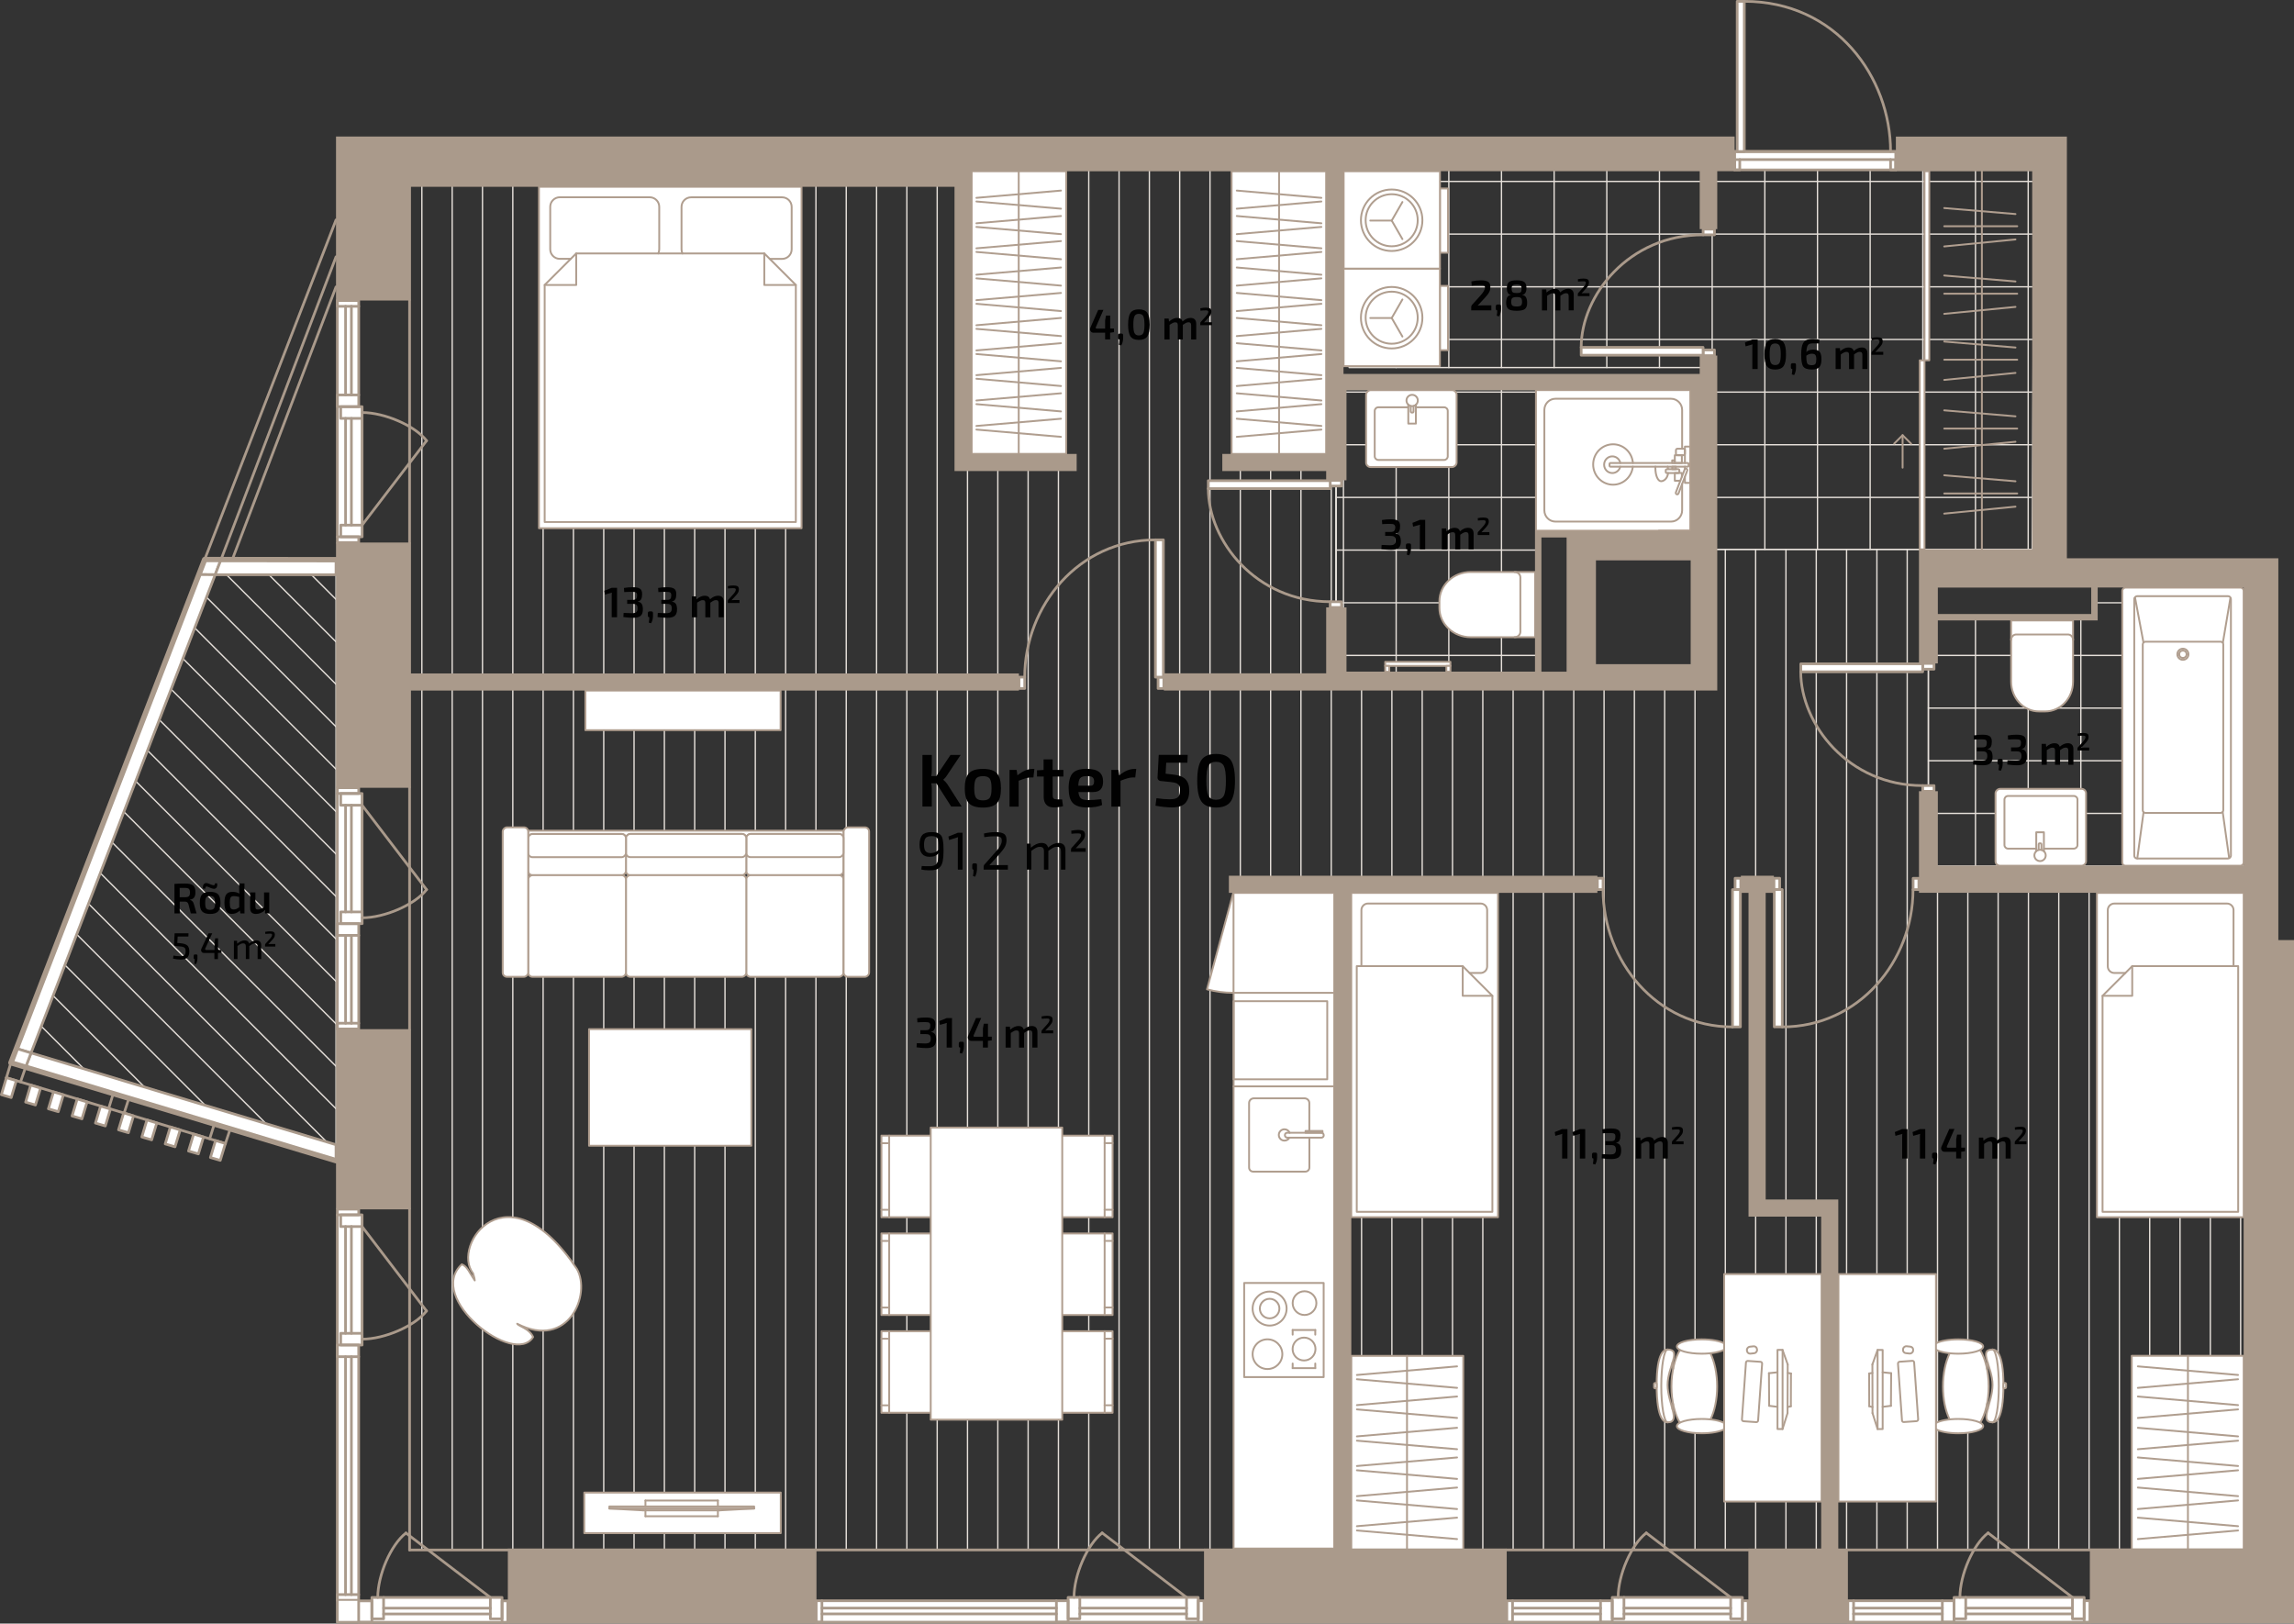 <?xml version="1.0" encoding="UTF-8"?>
<svg id="Layer_2" data-name="Layer 2" xmlns="http://www.w3.org/2000/svg" viewBox="0 0 429.09 303.72">
  <rect x="0" y="0" width="429.09" height="303.72" fill="#333333" stroke="none"/>
  <defs>
    <style>
      .cls-1, .cls-2, .cls-3, .cls-4, .cls-5 {
        fill: none;
      }

      .cls-1, .cls-3, .cls-6, .cls-4, .cls-5, .cls-7 {
        stroke-linecap: round;
        stroke-linejoin: round;
      }

      .cls-1, .cls-6, .cls-5 {
        stroke: #aa9a8b;
      }

      .cls-2, .cls-8, .cls-9, .cls-10, .cls-11 {
        stroke-width: 0px;
      }

      .cls-3, .cls-7 {
        stroke: #b09e8f;
        stroke-width: .35px;
      }

      .cls-6, .cls-5 {
        stroke-width: .5px;
      }

      .cls-6, .cls-10, .cls-7 {
        fill: #fff;
      }

      .cls-4 {
        stroke: #e5dfd9;
        stroke-width: .25px;
      }

      .cls-8 {
        opacity: .99;
      }

      .cls-8, .cls-11 {
        fill: #010101;
      }

      .cls-12 {
        opacity: .99;
      }

      .cls-9 {
        fill: #aa9a8b;
      }
    </style>
  </defs>
  <g id="_8_50" data-name="8_50">
    <g id="_Layer_" data-name="&amp;lt;Layer&amp;gt;">
      <g>
        <polygon class="cls-4" points="62.85 107.51 40.25 107.51 5.81 196.97 62.85 214.14 62.85 107.51"/>
        <line class="cls-4" x1="15.69" y1="199.94" x2="7.74" y2="191.99"/>
        <polyline class="cls-4" points="27.05 203.37 27.04 203.36 9.94 186.26"/>
        <line class="cls-4" x1="38.41" y1="206.79" x2="12.15" y2="180.53"/>
        <line class="cls-4" x1="49.78" y1="210.21" x2="14.36" y2="174.79"/>
        <polyline class="cls-4" points="61.14 213.64 61.13 213.63 16.56 169.06"/>
        <line class="cls-4" x1="62.85" y1="207.4" x2="18.77" y2="163.33"/>
        <line class="cls-4" x1="62.85" y1="199.46" x2="20.98" y2="157.59"/>
        <line class="cls-4" x1="62.85" y1="191.52" x2="23.19" y2="151.86"/>
        <line class="cls-4" x1="62.85" y1="183.58" x2="25.39" y2="146.13"/>
        <line class="cls-4" x1="62.85" y1="175.64" x2="27.6" y2="140.39"/>
        <line class="cls-4" x1="62.85" y1="167.7" x2="29.81" y2="134.66"/>
        <line class="cls-4" x1="62.85" y1="159.76" x2="32.01" y2="128.93"/>
        <line class="cls-4" x1="62.85" y1="151.82" x2="34.22" y2="123.2"/>
        <line class="cls-4" x1="62.85" y1="143.88" x2="36.43" y2="117.46"/>
        <line class="cls-4" x1="62.85" y1="135.94" x2="38.64" y2="111.73"/>
        <line class="cls-4" x1="62.85" y1="128" x2="42.36" y2="107.51"/>
        <line class="cls-4" x1="62.85" y1="120.06" x2="50.3" y2="107.51"/>
        <line class="cls-4" x1="62.85" y1="112.12" x2="58.24" y2="107.51"/>
      </g>
    </g>
    <g id="_Layer_-2" data-name="&amp;lt;Layer&amp;gt;">
      <g>
        <polygon class="cls-4" points="380.48 31.78 380.47 33.94 380.42 43.79 380.37 53.65 380.32 63.5 380.27 73.35 380.22 83.2 380.17 93.05 380.12 102.76 319.63 102.76 319.63 68.76 252.36 68.76 252.36 31.78 380.48 31.78"/>
        <line class="cls-4" x1="261.15" y1="31.78" x2="261.15" y2="68.76"/>
        <line class="cls-4" x1="271" y1="31.78" x2="271" y2="68.76"/>
        <line class="cls-4" x1="280.85" y1="31.78" x2="280.85" y2="68.76"/>
        <line class="cls-4" x1="290.7" y1="31.78" x2="290.7" y2="68.76"/>
        <line class="cls-4" x1="300.55" y1="68.76" x2="300.55" y2="31.78"/>
        <line class="cls-4" x1="310.4" y1="68.76" x2="310.4" y2="31.78"/>
        <line class="cls-4" x1="320.26" y1="31.78" x2="320.26" y2="102.76"/>
        <line class="cls-4" x1="330.11" y1="31.78" x2="330.11" y2="102.76"/>
        <line class="cls-4" x1="339.96" y1="31.78" x2="339.96" y2="102.76"/>
        <line class="cls-4" x1="349.81" y1="31.78" x2="349.81" y2="102.76"/>
        <line class="cls-4" x1="359.66" y1="31.78" x2="359.66" y2="102.76"/>
        <line class="cls-4" x1="369.51" y1="102.76" x2="369.51" y2="31.78"/>
        <line class="cls-4" x1="379.37" y1="102.76" x2="379.37" y2="31.78"/>
        <line class="cls-4" x1="380.47" y1="33.94" x2="252.36" y2="33.94"/>
        <line class="cls-4" x1="380.42" y1="43.79" x2="252.36" y2="43.79"/>
        <line class="cls-4" x1="380.37" y1="53.65" x2="252.36" y2="53.65"/>
        <line class="cls-4" x1="380.32" y1="63.5" x2="252.36" y2="63.5"/>
        <line class="cls-4" x1="380.27" y1="73.35" x2="319.63" y2="73.35"/>
        <line class="cls-4" x1="380.22" y1="83.2" x2="319.63" y2="83.2"/>
        <line class="cls-4" x1="380.17" y1="93.05" x2="319.63" y2="93.05"/>
      </g>
      <g>
        <polygon class="cls-4" points="316.61 99.94 287.72 99.94 287.72 126.25 249.95 126.25 249.95 72.85 316.42 72.85 316.42 73.35 316.49 83.2 316.56 93.05 316.61 99.94"/>
        <line class="cls-4" x1="251.29" y1="126.25" x2="251.29" y2="72.85"/>
        <line class="cls-4" x1="261.15" y1="72.85" x2="261.15" y2="126.25"/>
        <line class="cls-4" x1="271" y1="72.85" x2="271" y2="126.25"/>
        <line class="cls-4" x1="280.85" y1="72.85" x2="280.85" y2="126.25"/>
        <line class="cls-4" x1="290.7" y1="72.85" x2="290.7" y2="99.94"/>
        <line class="cls-4" x1="300.55" y1="99.94" x2="300.55" y2="72.85"/>
        <line class="cls-4" x1="310.4" y1="99.94" x2="310.4" y2="72.85"/>
        <line class="cls-4" x1="316.42" y1="73.35" x2="249.95" y2="73.35"/>
        <line class="cls-4" x1="316.49" y1="83.2" x2="249.95" y2="83.2"/>
        <line class="cls-4" x1="316.56" y1="93.05" x2="249.95" y2="93.05"/>
        <line class="cls-4" x1="287.72" y1="102.9" x2="249.95" y2="102.9"/>
        <line class="cls-4" x1="287.72" y1="112.76" x2="249.95" y2="112.76"/>
        <line class="cls-4" x1="287.72" y1="122.61" x2="249.95" y2="122.61"/>
      </g>
      <g>
        <polygon class="cls-4" points="420.12 109.39 420.12 162.91 360.7 162.91 360.7 115.47 391.77 115.47 391.77 109.39 420.12 109.39"/>
        <line class="cls-4" x1="369.51" y1="162.91" x2="369.51" y2="115.47"/>
        <line class="cls-4" x1="379.37" y1="162.91" x2="379.37" y2="115.47"/>
        <line class="cls-4" x1="389.22" y1="162.91" x2="389.22" y2="115.47"/>
        <line class="cls-4" x1="399.07" y1="162.91" x2="399.07" y2="109.39"/>
        <line class="cls-4" x1="408.92" y1="162.91" x2="408.92" y2="109.39"/>
        <line class="cls-4" x1="418.77" y1="162.91" x2="418.77" y2="109.39"/>
        <line class="cls-4" x1="420.12" y1="112.76" x2="391.77" y2="112.76"/>
        <line class="cls-4" x1="420.12" y1="122.61" x2="360.7" y2="122.61"/>
        <line class="cls-4" x1="420.12" y1="132.46" x2="360.7" y2="132.46"/>
        <line class="cls-4" x1="420.12" y1="142.31" x2="360.7" y2="142.31"/>
        <line class="cls-4" x1="420.12" y1="152.16" x2="360.7" y2="152.16"/>
        <line class="cls-4" x1="420.12" y1="162.01" x2="360.7" y2="162.01"/>
      </g>
    </g>
    <g id="_Layer_-3" data-name="&amp;lt;Layer&amp;gt;">
      <g>
        <polygon class="cls-4" points="420.12 166.42 420.12 289.94 76.61 289.94 76.61 34.32 180.99 34.32 180.99 31.31 249.87 31.31 249.87 128.26 320.56 128.26 320.73 102.76 360.7 102.76 360.7 166.42 420.12 166.42"/>
        <line class="cls-4" x1="78.91" y1="289.94" x2="78.91" y2="34.32"/>
        <line class="cls-4" x1="84.58" y1="289.94" x2="84.58" y2="34.32"/>
        <line class="cls-4" x1="90.25" y1="289.94" x2="90.25" y2="34.32"/>
        <line class="cls-4" x1="95.92" y1="289.94" x2="95.92" y2="34.32"/>
        <line class="cls-4" x1="101.59" y1="289.94" x2="101.59" y2="34.32"/>
        <line class="cls-4" x1="107.26" y1="289.94" x2="107.26" y2="34.32"/>
        <line class="cls-4" x1="112.93" y1="289.94" x2="112.93" y2="34.32"/>
        <line class="cls-4" x1="118.6" y1="289.94" x2="118.6" y2="34.32"/>
        <line class="cls-4" x1="124.27" y1="289.94" x2="124.27" y2="34.32"/>
        <line class="cls-4" x1="129.94" y1="289.94" x2="129.94" y2="34.32"/>
        <line class="cls-4" x1="135.61" y1="289.94" x2="135.61" y2="34.32"/>
        <line class="cls-4" x1="141.28" y1="289.94" x2="141.28" y2="34.32"/>
        <line class="cls-4" x1="146.95" y1="289.94" x2="146.95" y2="34.32"/>
        <line class="cls-4" x1="152.62" y1="289.94" x2="152.62" y2="34.32"/>
        <line class="cls-4" x1="158.29" y1="289.94" x2="158.29" y2="34.32"/>
        <line class="cls-4" x1="163.96" y1="289.94" x2="163.96" y2="34.32"/>
        <line class="cls-4" x1="169.63" y1="289.94" x2="169.63" y2="34.32"/>
        <line class="cls-4" x1="175.3" y1="289.94" x2="175.3" y2="34.32"/>
        <line class="cls-4" x1="180.97" y1="289.94" x2="180.97" y2="34.32"/>
        <line class="cls-4" x1="186.64" y1="289.94" x2="186.64" y2="31.31"/>
        <line class="cls-4" x1="192.31" y1="289.94" x2="192.31" y2="31.31"/>
        <line class="cls-4" x1="197.98" y1="289.94" x2="197.98" y2="31.31"/>
        <line class="cls-4" x1="203.65" y1="289.94" x2="203.65" y2="31.31"/>
        <line class="cls-4" x1="209.32" y1="289.94" x2="209.32" y2="31.31"/>
        <line class="cls-4" x1="214.99" y1="289.94" x2="214.99" y2="31.31"/>
        <line class="cls-4" x1="220.66" y1="289.94" x2="220.66" y2="31.31"/>
        <line class="cls-4" x1="226.33" y1="289.94" x2="226.33" y2="31.31"/>
        <line class="cls-4" x1="232" y1="289.94" x2="232" y2="31.31"/>
        <line class="cls-4" x1="237.67" y1="289.94" x2="237.67" y2="31.31"/>
        <line class="cls-4" x1="243.34" y1="289.94" x2="243.34" y2="31.31"/>
        <line class="cls-4" x1="249.01" y1="289.94" x2="249.01" y2="31.31"/>
        <line class="cls-4" x1="254.68" y1="289.94" x2="254.68" y2="128.26"/>
        <line class="cls-4" x1="260.35" y1="289.94" x2="260.35" y2="128.26"/>
        <line class="cls-4" x1="266.02" y1="289.94" x2="266.02" y2="128.26"/>
        <line class="cls-4" x1="271.69" y1="289.94" x2="271.69" y2="128.26"/>
        <line class="cls-4" x1="277.36" y1="289.94" x2="277.36" y2="128.26"/>
        <line class="cls-4" x1="283.03" y1="289.94" x2="283.03" y2="128.26"/>
        <line class="cls-4" x1="288.7" y1="289.94" x2="288.7" y2="128.26"/>
        <line class="cls-4" x1="294.37" y1="289.94" x2="294.37" y2="128.26"/>
        <line class="cls-4" x1="300.04" y1="289.94" x2="300.04" y2="128.26"/>
        <line class="cls-4" x1="305.71" y1="289.94" x2="305.71" y2="128.26"/>
        <line class="cls-4" x1="311.38" y1="289.94" x2="311.38" y2="128.26"/>
        <line class="cls-4" x1="317.05" y1="289.94" x2="317.05" y2="128.26"/>
        <line class="cls-4" x1="322.72" y1="289.94" x2="322.72" y2="102.76"/>
        <line class="cls-4" x1="328.39" y1="289.94" x2="328.39" y2="102.76"/>
        <line class="cls-4" x1="334.06" y1="289.94" x2="334.06" y2="102.76"/>
        <line class="cls-4" x1="339.73" y1="289.94" x2="339.73" y2="102.76"/>
        <line class="cls-4" x1="345.4" y1="289.94" x2="345.4" y2="102.76"/>
        <line class="cls-4" x1="351.07" y1="289.94" x2="351.07" y2="102.76"/>
        <line class="cls-4" x1="356.74" y1="289.94" x2="356.74" y2="102.76"/>
        <line class="cls-4" x1="362.41" y1="289.94" x2="362.41" y2="166.42"/>
        <line class="cls-4" x1="368.08" y1="289.94" x2="368.08" y2="166.42"/>
        <line class="cls-4" x1="373.75" y1="289.94" x2="373.75" y2="166.42"/>
        <line class="cls-4" x1="379.42" y1="289.94" x2="379.42" y2="166.42"/>
        <line class="cls-4" x1="385.09" y1="289.94" x2="385.09" y2="166.42"/>
        <line class="cls-4" x1="390.76" y1="289.94" x2="390.76" y2="166.42"/>
        <line class="cls-4" x1="396.43" y1="289.94" x2="396.43" y2="166.42"/>
        <line class="cls-4" x1="402.1" y1="289.94" x2="402.1" y2="166.42"/>
        <line class="cls-4" x1="407.77" y1="289.94" x2="407.77" y2="166.42"/>
        <line class="cls-4" x1="413.44" y1="289.94" x2="413.44" y2="166.42"/>
        <line class="cls-4" x1="419.11" y1="289.94" x2="419.11" y2="166.42"/>
      </g>
    </g>
    <g id="_Layer_-4" data-name="&amp;lt;Layer&amp;gt;">
      <g>
        <rect class="cls-7" x="252.76" y="253.64" width="20.94" height="36.24"/>
        <line class="cls-3" x1="253.81" y1="257.21" x2="272.54" y2="255.6"/>
        <line class="cls-3" x1="253.81" y1="258.01" x2="272.54" y2="259.62"/>
        <line class="cls-3" x1="253.81" y1="262.85" x2="272.54" y2="261.24"/>
        <line class="cls-3" x1="253.81" y1="263.65" x2="272.54" y2="265.25"/>
        <line class="cls-3" x1="253.81" y1="268.7" x2="272.54" y2="267.09"/>
        <line class="cls-3" x1="253.81" y1="269.5" x2="272.54" y2="271.1"/>
        <line class="cls-3" x1="253.81" y1="274.24" x2="272.54" y2="272.64"/>
        <line class="cls-3" x1="253.81" y1="275.04" x2="272.54" y2="276.65"/>
        <line class="cls-3" x1="253.81" y1="279.88" x2="272.54" y2="278.27"/>
        <line class="cls-3" x1="253.81" y1="280.68" x2="272.54" y2="282.29"/>
        <line class="cls-3" x1="253.81" y1="285.5" x2="272.54" y2="283.9"/>
        <line class="cls-3" x1="253.81" y1="286.3" x2="272.54" y2="287.91"/>
        <line class="cls-3" x1="263.18" y1="253.64" x2="263.18" y2="289.87"/>
      </g>
      <g>
        <rect class="cls-7" x="398.73" y="253.64" width="20.94" height="36.24" transform="translate(818.41 543.51) rotate(-180)"/>
        <line class="cls-3" x1="418.62" y1="257.21" x2="399.89" y2="255.6"/>
        <line class="cls-3" x1="418.62" y1="258.01" x2="399.89" y2="259.62"/>
        <line class="cls-3" x1="418.62" y1="262.85" x2="399.89" y2="261.24"/>
        <line class="cls-3" x1="418.62" y1="263.65" x2="399.89" y2="265.25"/>
        <line class="cls-3" x1="418.62" y1="268.7" x2="399.89" y2="267.09"/>
        <line class="cls-3" x1="418.62" y1="269.5" x2="399.89" y2="271.1"/>
        <line class="cls-3" x1="418.62" y1="274.24" x2="399.89" y2="272.64"/>
        <line class="cls-3" x1="418.62" y1="275.04" x2="399.89" y2="276.65"/>
        <line class="cls-3" x1="418.62" y1="279.88" x2="399.89" y2="278.27"/>
        <line class="cls-3" x1="418.62" y1="280.68" x2="399.89" y2="282.29"/>
        <line class="cls-3" x1="418.62" y1="285.5" x2="399.89" y2="283.9"/>
        <line class="cls-3" x1="418.62" y1="286.3" x2="399.89" y2="287.91"/>
        <line class="cls-3" x1="409.25" y1="253.64" x2="409.25" y2="289.87"/>
      </g>
      <g>
        <rect class="cls-7" x="181.75" y="32.04" width="17.68" height="52.87"/>
        <line class="cls-3" x1="182.64" y1="61.52" x2="198.45" y2="62.87"/>
        <line class="cls-3" x1="182.64" y1="60.84" x2="198.45" y2="59.48"/>
        <line class="cls-3" x1="182.64" y1="56.83" x2="198.45" y2="58.19"/>
        <line class="cls-3" x1="182.64" y1="56.15" x2="198.45" y2="54.8"/>
        <line class="cls-3" x1="182.64" y1="52.07" x2="198.45" y2="53.43"/>
        <line class="cls-3" x1="182.64" y1="51.39" x2="198.45" y2="50.04"/>
        <line class="cls-3" x1="182.64" y1="66.23" x2="198.45" y2="67.59"/>
        <line class="cls-3" x1="182.64" y1="65.55" x2="198.45" y2="64.2"/>
        <line class="cls-3" x1="182.64" y1="47.13" x2="198.45" y2="48.49"/>
        <line class="cls-3" x1="182.64" y1="46.45" x2="198.45" y2="45.1"/>
        <line class="cls-3" x1="182.64" y1="42.45" x2="198.45" y2="43.8"/>
        <line class="cls-3" x1="182.64" y1="41.77" x2="198.45" y2="40.41"/>
        <line class="cls-3" x1="182.64" y1="37.69" x2="198.45" y2="39.04"/>
        <line class="cls-3" x1="182.64" y1="37.01" x2="198.45" y2="35.65"/>
        <line class="cls-3" x1="182.64" y1="80.36" x2="198.45" y2="81.72"/>
        <line class="cls-3" x1="182.64" y1="79.68" x2="198.45" y2="78.33"/>
        <line class="cls-3" x1="182.64" y1="75.6" x2="198.45" y2="76.96"/>
        <line class="cls-3" x1="182.64" y1="74.92" x2="198.45" y2="73.57"/>
        <line class="cls-3" x1="182.64" y1="70.85" x2="198.45" y2="72.21"/>
        <line class="cls-3" x1="182.64" y1="70.18" x2="198.45" y2="68.82"/>
        <line class="cls-3" x1="190.55" y1="84.91" x2="190.55" y2="32.04"/>
      </g>
      <g>
        <rect class="cls-7" x="230.37" y="32.04" width="17.68" height="52.87" transform="translate(478.42 116.96) rotate(-180)"/>
        <line class="cls-3" x1="247.16" y1="61.52" x2="231.34" y2="62.87"/>
        <line class="cls-3" x1="247.16" y1="60.84" x2="231.34" y2="59.48"/>
        <line class="cls-3" x1="247.16" y1="56.83" x2="231.34" y2="58.19"/>
        <line class="cls-3" x1="247.16" y1="56.15" x2="231.34" y2="54.8"/>
        <line class="cls-3" x1="247.16" y1="52.07" x2="231.34" y2="53.43"/>
        <line class="cls-3" x1="247.16" y1="51.39" x2="231.34" y2="50.04"/>
        <line class="cls-3" x1="247.16" y1="66.23" x2="231.34" y2="67.59"/>
        <line class="cls-3" x1="247.16" y1="65.55" x2="231.34" y2="64.2"/>
        <line class="cls-3" x1="247.16" y1="47.13" x2="231.34" y2="48.49"/>
        <line class="cls-3" x1="247.16" y1="46.45" x2="231.34" y2="45.1"/>
        <line class="cls-3" x1="247.16" y1="42.45" x2="231.34" y2="43.8"/>
        <line class="cls-3" x1="247.16" y1="41.77" x2="231.34" y2="40.41"/>
        <line class="cls-3" x1="247.16" y1="37.69" x2="231.34" y2="39.04"/>
        <line class="cls-3" x1="247.16" y1="37.01" x2="231.34" y2="35.65"/>
        <line class="cls-3" x1="247.16" y1="80.36" x2="231.34" y2="81.72"/>
        <line class="cls-3" x1="247.16" y1="79.68" x2="231.34" y2="78.33"/>
        <line class="cls-3" x1="247.16" y1="75.6" x2="231.34" y2="76.96"/>
        <line class="cls-3" x1="247.16" y1="74.92" x2="231.34" y2="73.57"/>
        <line class="cls-3" x1="247.16" y1="70.85" x2="231.34" y2="72.21"/>
        <line class="cls-3" x1="247.16" y1="70.18" x2="231.34" y2="68.82"/>
        <line class="cls-3" x1="239.25" y1="84.91" x2="239.25" y2="32.04"/>
      </g>
      <rect class="cls-7" x="109.29" y="279.21" width="36.75" height="7.59" transform="translate(255.33 566.01) rotate(180)"/>
      <g>
        <rect class="cls-3" x="127.33" y="268.46" width=".39" height="27.08" transform="translate(409.52 154.48) rotate(90)"/>
        <line class="cls-3" x1="120.3" y1="282.54" x2="134.59" y2="282.54"/>
        <line class="cls-3" x1="141.06" y1="282.19" x2="134.59" y2="282.54"/>
        <line class="cls-3" x1="120.3" y1="282.54" x2="113.98" y2="282.19"/>
        <line class="cls-3" x1="134.28" y1="283.64" x2="120.73" y2="283.64"/>
        <line class="cls-3" x1="134.28" y1="280.7" x2="120.73" y2="280.7"/>
        <line class="cls-3" x1="134.28" y1="283.64" x2="134.28" y2="282.54"/>
        <line class="cls-3" x1="134.28" y1="281.8" x2="134.28" y2="280.7"/>
        <line class="cls-3" x1="120.73" y1="283.64" x2="120.73" y2="282.54"/>
        <line class="cls-3" x1="120.73" y1="281.8" x2="120.73" y2="280.7"/>
      </g>
      <g>
        <g>
          <path class="cls-7" d="m314.21,266.14c-.96-1.61-1.57-4.05-1.57-6.79s.62-5.22,1.59-6.82l5.71.63c.77,1.59,1.25,3.78,1.25,6.2,0,2.4-.47,4.58-1.24,6.17l-5.75.62Z"/>
          <path class="cls-7" d="m322.5,267.36c-.75.45-2.35.76-4.19.76-2.57,0-4.65-.6-4.65-1.34s2.08-1.34,4.65-1.34c1.85,0,3.44.31,4.19.76"/>
          <path class="cls-7" d="m322.5,252.47c-.75.45-2.35.76-4.19.76-2.57,0-4.65-.6-4.65-1.34s2.08-1.34,4.65-1.34c1.85,0,3.44.31,4.19.76"/>
          <path class="cls-7" d="m311.92,252.45c-.56,0-2.04.37-2.04,6.62,0,6.67,1.48,7,2.04,7,2.6,0,0-3.62,0-7s2.76-6.62,0-6.62Z"/>
          <rect class="cls-7" x="309.13" y="258.96" width="1.01" height=".49" rx=".19" ry=".19" transform="translate(50.43 568.84) rotate(-90)"/>
          <path class="cls-3" d="m311.92,252.45c-.65,0-1.18,3.05-1.18,6.81,0,3.76.53,6.81,1.18,6.81"/>
          <path class="cls-3" d="m312.96,256.03c-.04-.39-.08-.77-.13-1.11"/>
          <path class="cls-3" d="m312.83,263.58c.04-.29.08-.61.11-.94"/>
        </g>
        <rect class="cls-7" x="310.35" y="250.5" width="42.55" height="18.24" transform="translate(72 591.24) rotate(-90)"/>
        <g>
          <rect class="cls-3" x="325.55" y="259.46" width="14.8" height=".95" transform="translate(73.02 592.87) rotate(-90)"/>
          <line class="cls-3" x1="334.36" y1="264.34" x2="333.42" y2="267.33"/>
          <line class="cls-3" x1="334.39" y1="255.24" x2="333.42" y2="252.53"/>
          <line class="cls-3" x1="334.36" y1="264.34" x2="334.39" y2="255.24"/>
          <line class="cls-3" x1="334.37" y1="263.21" x2="334.98" y2="263.06"/>
          <line class="cls-3" x1="334.39" y1="256.83" x2="335" y2="256.93"/>
          <line class="cls-3" x1="334.98" y1="263.06" x2="335" y2="256.93"/>
          <line class="cls-3" x1="332.47" y1="263.17" x2="330.92" y2="262.98"/>
          <line class="cls-3" x1="332.47" y1="256.71" x2="330.88" y2="256.88"/>
          <line class="cls-3" x1="330.92" y1="262.98" x2="330.88" y2="256.88"/>
        </g>
        <rect class="cls-3" x="322.05" y="258.79" width="11.31" height="3.03" rx=".32" ry=".32" transform="translate(44.97 568.86) rotate(-85.96)"/>
        <rect class="cls-3" x="327.05" y="251.58" width="1.3" height="1.89" rx=".58" ry=".58" transform="translate(112.05 605.59) rotate(-96.2)"/>
      </g>
      <g>
        <g>
          <path class="cls-7" d="m370.41,266.14c.96-1.61,1.57-4.05,1.57-6.79s-.62-5.22-1.59-6.82l-5.71.63c-.77,1.59-1.25,3.78-1.25,6.2,0,2.4.47,4.58,1.24,6.17l5.75.62Z"/>
          <path class="cls-7" d="m362.11,267.36c.75.45,2.35.76,4.19.76,2.57,0,4.65-.6,4.65-1.34s-2.08-1.34-4.65-1.34c-1.85,0-3.44.31-4.19.76"/>
          <path class="cls-7" d="m362.11,252.47c.75.45,2.35.76,4.19.76,2.57,0,4.65-.6,4.65-1.34s-2.08-1.34-4.65-1.34c-1.85,0-3.44.31-4.19.76"/>
          <path class="cls-7" d="m372.7,252.45c.56,0,2.04.37,2.04,6.62,0,6.67-1.48,7-2.04,7-2.6,0,0-3.62,0-7s-2.76-6.62,0-6.62Z"/>
          <rect class="cls-7" x="374.48" y="258.96" width="1.01" height=".49" rx=".19" ry=".19" transform="translate(115.78 634.19) rotate(-90)"/>
          <path class="cls-3" d="m372.7,252.45c.65,0,1.18,3.05,1.18,6.81,0,3.76-.53,6.81-1.18,6.81"/>
          <path class="cls-3" d="m371.66,256.03c.04-.39.08-.77.13-1.11"/>
          <path class="cls-3" d="m371.79,263.58c-.04-.29-.08-.61-.11-.94"/>
        </g>
        <rect class="cls-7" x="331.72" y="250.5" width="42.55" height="18.24" transform="translate(93.38 612.61) rotate(-90)"/>
        <g>
          <rect class="cls-3" x="344.27" y="259.46" width="14.8" height=".95" transform="translate(91.74 611.6) rotate(-90)"/>
          <line class="cls-3" x1="350.25" y1="264.34" x2="351.2" y2="267.33"/>
          <line class="cls-3" x1="350.23" y1="255.24" x2="351.2" y2="252.53"/>
          <line class="cls-3" x1="350.25" y1="264.34" x2="350.23" y2="255.24"/>
          <line class="cls-3" x1="350.25" y1="263.21" x2="349.64" y2="263.06"/>
          <line class="cls-3" x1="350.23" y1="256.83" x2="349.62" y2="256.93"/>
          <line class="cls-3" x1="349.64" y1="263.06" x2="349.62" y2="256.93"/>
          <line class="cls-3" x1="352.14" y1="263.17" x2="353.7" y2="262.98"/>
          <line class="cls-3" x1="352.14" y1="256.71" x2="353.74" y2="256.88"/>
          <line class="cls-3" x1="353.7" y1="262.98" x2="353.74" y2="256.88"/>
        </g>
        <rect class="cls-3" x="351.26" y="258.79" width="11.31" height="3.03" rx=".32" ry=".32" transform="translate(122.39 634.66) rotate(-94.04)"/>
        <rect class="cls-3" x="356.27" y="251.58" width="1.3" height="1.89" rx=".58" ry=".58" transform="translate(67.31 580.08) rotate(-83.8)"/>
      </g>
      <g>
        <rect class="cls-7" x="252.76" y="167.03" width="27.45" height="60.67" transform="translate(532.96 394.73) rotate(-180)"/>
        <polygon class="cls-3" points="273.6 180.73 253.78 180.73 253.78 226.69 279.15 226.69 279.15 186.28 273.6 180.73"/>
        <polyline class="cls-3" points="273.6 180.73 273.6 186.28 279.15 186.28"/>
        <path class="cls-3" d="m254.65,180.73v-10.48c0-.68.55-1.23,1.23-1.23h21.06c.68,0,1.23.55,1.23,1.23v10.53c0,.68-.55,1.23-1.23,1.23h-2.05"/>
      </g>
      <g>
        <rect class="cls-7" x="392.23" y="167.03" width="27.45" height="60.67"/>
        <polygon class="cls-3" points="398.83 180.73 418.65 180.73 418.65 226.69 393.28 226.69 393.28 186.28 398.83 180.73"/>
        <polyline class="cls-3" points="398.83 180.73 398.83 186.28 393.28 186.28"/>
        <path class="cls-3" d="m417.78,180.73v-10.48c0-.68-.55-1.23-1.23-1.23h-21.06c-.68,0-1.23.55-1.23,1.23v10.53c0,.68.55,1.23,1.23,1.23h2.05"/>
      </g>
      <g>
        <rect class="cls-7" x="287.3" y="72.98" width="28.87" height="26.3"/>
        <g>
          <path class="cls-3" d="m305.43,86.61c-.14-1.96-1.75-3.5-3.71-3.5-2.05,0-3.72,1.69-3.72,3.78,0,2.09,1.67,3.78,3.72,3.78,1.92,0,3.5-1.48,3.7-3.38"/>
          <path class="cls-3" d="m303.08,86.61c-.14-.71-.76-1.24-1.5-1.24-.85,0-1.53.7-1.53,1.56s.69,1.56,1.53,1.56c.72,0,1.33-.51,1.49-1.19"/>
          <path class="cls-3" d="m312.01,87.74c-.01-.15-.04-.3-.07-.45"/>
          <path class="cls-3" d="m309.64,87.29c0,.1,0,.2,0,.3,0,1.34.47,2.43,1.05,2.43.52,0,1.2-.47,1.33-1.53"/>
          <rect class="cls-3" x="312.49" y="86.85" width=".72" height="2.54" rx=".19" ry=".19" transform="translate(224.73 400.98) rotate(-90)"/>
          <polyline class="cls-3" points="314.59 89.19 314.59 88.48 313.27 88.48 313.27 89.93 314.3 89.93"/>
          <rect class="cls-3" x="313.2" y="85.23" width="1.45" height="1.32" transform="translate(228.04 399.81) rotate(-90)"/>
          <path class="cls-3" d="m301.06,86.79v.33c0,.1.08.18.17.18h1.83s12.62,0,12.62,0c.1,0,.17-.08.17-.18v-.33c0-.1-.08-.18-.17-.18h-12.61s-1.84,0-1.84,0c-.1,0-.17.08-.17.18Z"/>
          <rect class="cls-3" x="312.89" y="87.18" width=".47" height=".69" transform="translate(225.6 400.66) rotate(-90)"/>
          <rect class="cls-3" x="312.78" y="86.12" width=".49" height=".48" transform="translate(226.66 399.39) rotate(-90)"/>
          <path class="cls-3" d="m315.6,88.03l-1.64,4.28c-.05.14-.2.21-.34.15h0c-.13-.06-.2-.21-.15-.35l1.64-4.28c.05-.14.2-.21.34-.15h0c.13.06.2.21.15.35Z"/>
          <line class="cls-3" x1="315.16" y1="87.29" x2="315.16" y2="87.74"/>
          <polyline class="cls-3" points="315.16 89.21 315.16 90.33 316.16 90.33 316.16 83.54 315.16 83.54 315.16 86.61"/>
          <rect class="cls-3" x="313.72" y="83.71" width="1.21" height="1.69" rx=".27" ry=".27" transform="translate(229.77 398.87) rotate(-90)"/>
        </g>
        <path class="cls-3" d="m314.64,83.95v-7.26c0-1.16-.93-2.1-2.07-2.1h-21.63c-1.14,0-2.07.94-2.07,2.1v18.78c0,1.16.93,2.1,2.07,2.1h21.63c1.14,0,2.07-.94,2.07-2.1v-4.93"/>
        <line class="cls-3" x1="316.16" y1="99.28" x2="310.28" y2="99.28"/>
      </g>
      <g>
        <rect class="cls-7" x="100.81" y="34.94" width="49.12" height="63.87" transform="translate(250.74 133.75) rotate(-180)"/>
        <polygon class="cls-3" points="101.88 53.31 101.88 97.65 148.86 97.65 148.86 53.31 142.96 47.41 107.78 47.41 101.88 53.31"/>
        <polyline class="cls-3" points="142.96 47.41 142.96 53.31 148.86 53.31"/>
        <polyline class="cls-3" points="101.88 53.31 107.78 53.31 107.78 47.41"/>
        <path class="cls-3" d="m123.13,47.41c.11-.24.18-.5.18-.78v-7.94c0-.99-.8-1.79-1.79-1.79h-16.81c-.99,0-1.79.8-1.79,1.79v7.94c0,.99.8,1.79,1.79,1.79h2.05"/>
        <path class="cls-3" d="m143.98,48.43h2.31c.99,0,1.79-.8,1.79-1.79v-7.94c0-.99-.8-1.79-1.79-1.79h-17.02c-.99,0-1.79.8-1.79,1.79v7.94c0,.28.06.54.18.78"/>
      </g>
      <rect class="cls-7" x="196.92" y="237.04" width="86.47" height="18.82" transform="translate(486.6 6.29) rotate(90)"/>
      <g>
        <rect class="cls-3" x="232.72" y="240" width="14.87" height="17.61"/>
        <line class="cls-3" x1="241.79" y1="255.93" x2="246.02" y2="255.93"/>
        <line class="cls-3" x1="246.02" y1="255.07" x2="246.02" y2="255.93"/>
        <line class="cls-3" x1="241.79" y1="255.07" x2="241.79" y2="255.93"/>
        <line class="cls-3" x1="246.02" y1="248.8" x2="241.79" y2="248.8"/>
        <line class="cls-3" x1="241.79" y1="249.67" x2="241.79" y2="248.8"/>
        <line class="cls-3" x1="246.02" y1="249.67" x2="246.02" y2="248.8"/>
        <circle class="cls-3" cx="237.08" cy="253.32" r="2.78"/>
        <circle class="cls-3" cx="243.92" cy="252.36" r="2.14"/>
        <circle class="cls-3" cx="237.48" cy="244.79" r="3.18"/>
        <circle class="cls-3" cx="237.48" cy="244.79" r="1.83"/>
        <circle class="cls-3" cx="244.01" cy="243.77" r="2.22"/>
      </g>
      <g>
        <path class="cls-3" d="m241.23,211.9c-.16-.38-.54-.65-.97-.65-.58,0-1.06.47-1.06,1.06s.47,1.06,1.06,1.06c.4,0,.75-.22.93-.55"/>
        <rect class="cls-3" x="240.34" y="211.9" width="7.26" height=".92" rx=".43" ry=".43"/>
        <rect class="cls-3" x="244.2" y="211.56" width="3.17" height=".34"/>
        <path class="cls-3" d="m244.92,212.81v5.6c0,.42-.34.76-.76.76h-9.76c-.42,0-.76-.34-.76-.76v-12.06c0-.49.4-.89.89-.89h9.49c.49,0,.89.4.89.89v5.2"/>
      </g>
      <g>
        <rect class="cls-7" x="230.75" y="185.72" width="18.82" height="17.5"/>
        <rect class="cls-3" x="230.75" y="187.29" width="17.51" height="14.61"/>
      </g>
      <g>
        <path class="cls-7" d="m230.68,167.03l-4.91,18.04c1.56.42,3.21.65,4.91.65"/>
        <rect class="cls-7" x="230.73" y="167.03" width="18.84" height="18.69"/>
      </g>
      <g>
        <rect class="cls-7" x="126.91" y="127.28" width="2.79" height="59" transform="translate(285.08 28.48) rotate(90)"/>
        <rect class="cls-7" x="144.83" y="150.77" width="7.71" height="18.19" rx=".8" ry=".8" transform="translate(308.55 11.18) rotate(90)"/>
        <rect class="cls-7" x="139.18" y="164.13" width="19.01" height="18.19" rx=".8" ry=".8" transform="translate(321.9 24.54) rotate(90)"/>
        <rect class="cls-7" x="146.21" y="166.36" width="27.96" height="4.77" rx=".8" ry=".8" transform="translate(328.93 8.56) rotate(90)"/>
        <rect class="cls-7" x="146.51" y="149.09" width="4.34" height="18.19" rx=".8" ry=".8" transform="translate(306.86 9.49) rotate(90)"/>
        <rect class="cls-7" x="124.48" y="148.61" width="7.71" height="22.51" rx=".8" ry=".8" transform="translate(288.2 31.53) rotate(90)"/>
        <rect class="cls-7" x="118.83" y="161.96" width="19.01" height="22.51" rx=".8" ry=".8" transform="translate(301.55 44.89) rotate(90)"/>
        <rect class="cls-7" x="126.16" y="146.92" width="4.34" height="22.51" rx=".8" ry=".8" transform="translate(286.51 29.84) rotate(90)"/>
        <rect class="cls-7" x="104.09" y="150.72" width="7.71" height="18.28" rx=".8" ry=".8" transform="translate(267.8 51.92) rotate(90)"/>
        <rect class="cls-7" x="98.44" y="164.08" width="19.01" height="18.28" rx=".8" ry=".8" transform="translate(281.16 65.28) rotate(90)"/>
        <rect class="cls-7" x="105.77" y="149.04" width="4.34" height="18.28" rx=".8" ry=".8" transform="translate(266.12 50.24) rotate(90)"/>
        <rect class="cls-7" x="82.44" y="166.36" width="27.96" height="4.77" rx=".8" ry=".8" transform="translate(265.16 72.33) rotate(90)"/>
      </g>
      <g>
        <rect class="cls-7" x="382.31" y="124.58" width="52.03" height="22.7" rx=".6" ry=".6" transform="translate(272.39 544.26) rotate(-90)"/>
        <rect class="cls-3" x="383.71" y="127.02" width="49.08" height="18.08" rx=".54" ry=".54" transform="translate(272.19 544.31) rotate(-90)"/>
        <rect class="cls-3" x="392.31" y="128.52" width="32.03" height="15.06" rx=".49" ry=".49" transform="translate(272.28 544.38) rotate(-90)"/>
        <line class="cls-3" x1="400.94" y1="151.99" x2="399.78" y2="160.56"/>
        <line class="cls-3" x1="415.76" y1="151.95" x2="416.95" y2="160.45"/>
        <line class="cls-3" x1="400.92" y1="120.13" x2="399.37" y2="111.86"/>
        <line class="cls-3" x1="417.18" y1="111.93" x2="415.79" y2="120.2"/>
        <circle class="cls-3" cx="408.31" cy="122.39" r="1.04"/>
        <circle class="cls-3" cx="408.31" cy="122.39" r=".69"/>
      </g>
      <g>
        <polyline class="cls-7" points="174.04 230.74 164.87 230.74 164.87 245.99 174.09 245.99"/>
        <line class="cls-3" x1="166.32" y1="245.99" x2="166.32" y2="230.74"/>
        <line class="cls-3" x1="164.87" y1="232.14" x2="166.32" y2="232.14"/>
        <line class="cls-3" x1="164.87" y1="244.6" x2="166.32" y2="244.6"/>
      </g>
      <g>
        <polyline class="cls-7" points="174.04 249.03 164.87 249.03 164.87 264.28 174.09 264.28"/>
        <line class="cls-3" x1="166.32" y1="264.28" x2="166.32" y2="249.03"/>
        <line class="cls-3" x1="164.87" y1="250.43" x2="166.32" y2="250.43"/>
        <line class="cls-3" x1="164.87" y1="262.89" x2="166.32" y2="262.89"/>
      </g>
      <g>
        <polyline class="cls-7" points="198.73 264.28 208.11 264.28 208.11 249.03 198.69 249.03"/>
        <line class="cls-3" x1="206.62" y1="249.03" x2="206.62" y2="264.28"/>
        <line class="cls-3" x1="208.11" y1="262.88" x2="206.62" y2="262.88"/>
        <line class="cls-3" x1="208.11" y1="250.42" x2="206.62" y2="250.42"/>
      </g>
      <g>
        <polyline class="cls-7" points="198.73 245.99 208.11 245.99 208.11 230.74 198.69 230.74"/>
        <line class="cls-3" x1="206.62" y1="230.74" x2="206.62" y2="245.99"/>
        <line class="cls-3" x1="208.11" y1="244.59" x2="206.62" y2="244.59"/>
        <line class="cls-3" x1="208.11" y1="232.13" x2="206.62" y2="232.13"/>
      </g>
      <g>
        <polyline class="cls-7" points="174.04 212.44 164.87 212.44 164.87 227.7 174.09 227.7"/>
        <line class="cls-3" x1="166.32" y1="227.7" x2="166.32" y2="212.44"/>
        <line class="cls-3" x1="164.87" y1="213.85" x2="166.32" y2="213.85"/>
        <line class="cls-3" x1="164.87" y1="226.31" x2="166.32" y2="226.31"/>
      </g>
      <g>
        <polyline class="cls-7" points="198.73 227.7 208.11 227.7 208.11 212.44 198.69 212.44"/>
        <line class="cls-3" x1="206.62" y1="212.44" x2="206.62" y2="227.7"/>
        <line class="cls-3" x1="208.11" y1="226.3" x2="206.62" y2="226.3"/>
        <line class="cls-3" x1="208.11" y1="213.84" x2="206.62" y2="213.84"/>
      </g>
      <rect class="cls-7" x="174.09" y="210.93" width="24.6" height="54.64"/>
      <rect class="cls-7" x="114.45" y="188.25" width="21.81" height="30.36" transform="translate(-78.07 328.78) rotate(-90)"/>
      <rect class="cls-7" x="124.04" y="114.64" width="7.41" height="36.51" transform="translate(-5.14 260.63) rotate(-90)"/>
      <rect class="cls-7" x="342.75" y="49.28" width="35.36" height=".89" transform="translate(410.15 -310.71) rotate(90)"/>
      <rect class="cls-7" x="341.87" y="84.64" width="35.36" height=".89" transform="translate(444.62 -274.46) rotate(90)"/>
      <g>
        <line class="cls-3" x1="370.71" y1="32.04" x2="370.71" y2="102.76"/>
        <line class="cls-3" x1="363.67" y1="38.92" x2="376.99" y2="40.04"/>
        <line class="cls-3" x1="363.67" y1="42.32" x2="377.32" y2="42.32"/>
        <line class="cls-3" x1="363.67" y1="46.1" x2="376.99" y2="44.79"/>
        <line class="cls-3" x1="363.67" y1="51.54" x2="376.99" y2="52.65"/>
        <line class="cls-3" x1="363.67" y1="54.94" x2="377.32" y2="54.94"/>
        <line class="cls-3" x1="363.67" y1="58.71" x2="376.99" y2="57.41"/>
        <line class="cls-3" x1="363.67" y1="63.89" x2="376.99" y2="65.01"/>
        <line class="cls-3" x1="363.67" y1="67.29" x2="377.32" y2="67.29"/>
        <line class="cls-3" x1="363.67" y1="71.07" x2="376.99" y2="69.76"/>
        <line class="cls-3" x1="363.67" y1="76.76" x2="376.99" y2="77.88"/>
        <line class="cls-3" x1="363.67" y1="80.17" x2="377.32" y2="80.17"/>
        <line class="cls-3" x1="363.67" y1="83.94" x2="376.99" y2="82.64"/>
        <line class="cls-3" x1="363.67" y1="88.91" x2="376.99" y2="90.03"/>
        <line class="cls-3" x1="363.67" y1="92.31" x2="377.32" y2="92.31"/>
        <line class="cls-3" x1="363.67" y1="96.08" x2="376.99" y2="94.78"/>
      </g>
      <g>
        <polyline class="cls-3" points="354.31 82.98 355.88 81.41 357.48 83.01"/>
        <line class="cls-3" x1="355.88" y1="81.41" x2="355.88" y2="87.48"/>
      </g>
      <g>
        <rect class="cls-7" x="264.08" y="40.51" width="12.02" height="1.5" transform="translate(311.35 -228.82) rotate(90)"/>
        <rect class="cls-7" x="251.2" y="32.14" width="18.23" height="18.03" transform="translate(301.48 -219.16) rotate(90)"/>
        <line class="cls-3" x1="251.3" y1="50.28" x2="251.3" y2="32.25"/>
        <line class="cls-3" x1="260.32" y1="41.26" x2="256.31" y2="41.26"/>
        <line class="cls-3" x1="260.32" y1="41.26" x2="262.32" y2="37.79"/>
        <line class="cls-3" x1="260.32" y1="41.26" x2="262.32" y2="44.73"/>
        <circle class="cls-3" cx="260.31" cy="41.2" r="4.87"/>
        <circle class="cls-3" cx="260.31" cy="41.2" r="5.75"/>
      </g>
      <g>
        <rect class="cls-7" x="264.08" y="58.74" width="12.02" height="1.5" transform="translate(329.58 -210.59) rotate(90)"/>
        <rect class="cls-7" x="251.2" y="50.38" width="18.23" height="18.03" transform="translate(319.71 -200.93) rotate(90)"/>
        <line class="cls-3" x1="251.3" y1="68.51" x2="251.3" y2="50.48"/>
        <line class="cls-3" x1="260.32" y1="59.49" x2="256.31" y2="59.49"/>
        <line class="cls-3" x1="260.32" y1="59.49" x2="262.32" y2="56.02"/>
        <line class="cls-3" x1="260.32" y1="59.49" x2="262.32" y2="62.96"/>
        <circle class="cls-3" cx="260.31" cy="59.43" r="4.87"/>
        <circle class="cls-3" cx="260.31" cy="59.43" r="5.75"/>
      </g>
      <g>
        <rect class="cls-7" x="256.81" y="71.71" width="14.38" height="16.93" rx=".84" ry=".84" transform="translate(344.17 -183.82) rotate(90)"/>
        <circle class="cls-3" cx="264.14" cy="74.92" r="1.06"/>
        <polyline class="cls-3" points="263.42 75.7 263.42 79.24 264.84 79.24 264.84 75.71"/>
        <path class="cls-3" d="m263.88,75.95v1.08c0,.08.06.14.14.14h.24c.08,0,.14-.06.14-.14v-1.08"/>
        <path class="cls-3" d="m263.42,76.19h-5.6c-.38,0-.68.31-.68.68v8.49c0,.38.31.68.68.68h12.3c.38,0,.68-.31.68-.68v-8.49c0-.38-.31-.68-.68-.68h-5.28"/>
      </g>
      <g>
        <rect class="cls-7" x="374.54" y="146.29" width="14.38" height="16.93" rx=".84" ry=".84" transform="translate(226.97 536.49) rotate(-90)"/>
        <circle class="cls-3" cx="381.59" cy="160.02" r="1.06"/>
        <polyline class="cls-3" points="382.31 159.23 382.31 155.69 380.88 155.69 380.88 159.22"/>
        <path class="cls-3" d="m381.85,158.98v-1.08c0-.08-.06-.14-.14-.14h-.24c-.08,0-.14.06-.14.14v1.08"/>
        <path class="cls-3" d="m382.31,158.75h5.6c.38,0,.68-.31.68-.68v-8.49c0-.38-.31-.68-.68-.68h-12.3c-.38,0-.68.31-.68.68v8.49c0,.38.31.68.68.68h5.28"/>
      </g>
      <g>
        <path class="cls-7" d="m287.14,107h-12.04c-3.24,0-5.86,2.45-5.86,5.48v1.24c0,3.02,2.62,5.48,5.86,5.48h12.04s0-12.2,0-12.2Z"/>
        <path class="cls-3" d="m283.31,119.19c.59,0,1.07-.45,1.07-1v-10.19c0-.55-.48-1-1.07-1"/>
      </g>
      <g>
        <path class="cls-7" d="m376.18,116.07v11.44c0,3.08,2.33,5.57,5.2,5.57h1.18c2.87,0,5.2-2.49,5.2-5.57v-11.44s-11.59,0-11.59,0Z"/>
        <path class="cls-3" d="m387.77,119.71c0-.56-.43-1.02-.95-1.02h-9.69c-.53,0-.95.46-.95,1.02"/>
      </g>
      <path class="cls-7" d="m88.49,238.19c-4.17-5.2,6.4-20.34,19.41-.82,2.73,4.72-1.55,15.2-11.16,10.26.3.48,2.26.87,2.98,2.48-3.48,5.66-20.15-7.34-13.34-13.6,1.02.36,1.39,1.52,2.42,3.02-.08-.33.13.2-.31-1.33Z"/>
      <g>
        <rect class="cls-7" x="259.1" y="123.81" width="12.2" height=".76"/>
        <rect class="cls-7" x="258.93" y="124.73" width="1.09" height=".76" transform="translate(134.37 384.59) rotate(-90)"/>
        <rect class="cls-7" x="270.38" y="124.73" width="1.09" height=".76" transform="translate(145.81 396.03) rotate(-90)"/>
      </g>
    </g>
    <g id="_Layer_-5" data-name="&amp;lt;Layer&amp;gt;">
      <g>
        <rect class="cls-6" x="337.81" y="14.99" width="3.44" height="30.13" transform="translate(369.59 -309.47) rotate(90)"/>
        <path class="cls-5" d="m326.27.25c17.19,0,27.36,14.2,27.36,28.09"/>
        <rect class="cls-5" x="323.98" y="30.34" width="1.92" height=".96" transform="translate(294.12 355.76) rotate(-90)"/>
        <rect class="cls-5" x="353.15" y="30.34" width="1.92" height=".96" transform="translate(323.29 384.93) rotate(-90)"/>
        <line class="cls-5" x1="353.63" y1="29.85" x2="325.42" y2="29.85"/>
        <line class="cls-5" x1="324.46" y1="28.34" x2="354.59" y2="28.34"/>
        <rect class="cls-6" x="311.56" y="13.63" width="28.09" height="1.33" transform="translate(311.31 339.9) rotate(-90)"/>
      </g>
      <g>
        <path class="cls-5" d="m295.76,64.97c0-9.67,8.86-21.04,22.8-21.04"/>
        <rect class="cls-6" x="318.56" y="65.46" width="2.12" height="1.06" transform="translate(639.25 131.98) rotate(180)"/>
        <rect class="cls-6" x="318.56" y="42.88" width="2.12" height="1.06" transform="translate(639.25 86.81) rotate(180)"/>
        <rect class="cls-6" x="295.76" y="64.98" width="22.8" height="1.47" transform="translate(614.32 131.43) rotate(180)"/>
      </g>
      <g>
        <path class="cls-5" d="m226.01,91.4c0,9.73,8.86,21.16,22.8,21.16"/>
        <rect class="cls-6" x="248.81" y="89.85" width="2.12" height="1.06" transform="translate(499.74 180.77) rotate(-180)"/>
        <rect class="cls-6" x="248.81" y="112.57" width="2.12" height="1.06" transform="translate(499.74 226.2) rotate(-180)"/>
        <rect class="cls-6" x="226.01" y="89.92" width="22.8" height="1.48" transform="translate(474.82 181.32) rotate(-180)"/>
      </g>
      <g>
        <path class="cls-5" d="m336.83,125.67c0,9.78,8.86,21.29,22.8,21.29"/>
        <rect class="cls-6" x="359.63" y="124.11" width="2.12" height="1.07" transform="translate(721.39 249.29) rotate(-180)"/>
        <rect class="cls-6" x="359.63" y="146.96" width="2.12" height="1.07" transform="translate(721.39 294.99) rotate(-180)"/>
        <rect class="cls-6" x="336.83" y="124.18" width="22.8" height="1.49" transform="translate(696.47 249.85) rotate(-180)"/>
      </g>
      <g>
        <path class="cls-5" d="m216.13,100.99c-14.35,0-24.46,12.35-24.46,25.68"/>
        <rect class="cls-6" x="216.1" y="127.2" width="2.12" height="1.07" transform="translate(89.42 344.89) rotate(-90)"/>
        <rect class="cls-6" x="190.07" y="127.2" width="2.12" height="1.07" transform="translate(63.4 318.86) rotate(-90)"/>
        <rect class="cls-6" x="204.04" y="113.08" width="25.68" height="1.49" transform="translate(103.04 330.71) rotate(-90)"/>
      </g>
      <g>
        <path class="cls-5" d="m333.37,192.1c14.35,0,24.46-12.35,24.46-25.68"/>
        <rect class="cls-6" x="331.28" y="164.81" width="2.12" height="1.07" transform="translate(497.7 -166.99) rotate(90)"/>
        <rect class="cls-6" x="357.31" y="164.81" width="2.12" height="1.07" transform="translate(523.73 -193.01) rotate(90)"/>
        <rect class="cls-6" x="319.78" y="178.51" width="25.68" height="1.49" transform="translate(511.88 -153.37) rotate(90)"/>
      </g>
      <g>
        <path class="cls-5" d="m324.06,192.1c-14.21,0-24.21-12.35-24.21-25.68"/>
        <rect class="cls-6" x="324.02" y="164.82" width="2.12" height="1.06" transform="translate(490.43 -159.73) rotate(90)"/>
        <rect class="cls-6" x="298.26" y="164.82" width="2.12" height="1.06" transform="translate(464.67 -133.97) rotate(90)"/>
        <rect class="cls-6" x="311.97" y="178.52" width="25.68" height="1.48" transform="translate(504.06 -145.55) rotate(90)"/>
      </g>
      <g>
        <g>
          <rect class="cls-10" x="42.47" y="76.86" width="45.26" height="4" transform="translate(-13.76 143.95) rotate(-90)"/>
          <rect class="cls-10" x="54.01" y="86.7" width="24.34" height="3.09" transform="translate(-22.06 154.43) rotate(-90)"/>
          <rect class="cls-5" x="64.57" y="54.76" width="1.07" height="4" transform="translate(121.86 -8.34) rotate(90)"/>
          <rect class="cls-5" x="64" y="72.98" width="2.19" height="4" transform="translate(140.08 9.88) rotate(90)"/>
          <rect class="cls-5" x="64.64" y="75.17" width="2.19" height="4" transform="translate(142.9 11.44) rotate(90)"/>
          <rect class="cls-5" x="64.64" y="97.32" width="2.19" height="4" transform="translate(165.06 33.59) rotate(90)"/>
          <rect class="cls-5" x="64.57" y="98.95" width="1.07" height="4" transform="translate(166.05 35.85) rotate(90)"/>
          <line class="cls-5" x1="64.64" y1="57.29" x2="64.64" y2="73.88"/>
          <line class="cls-5" x1="65.73" y1="57.29" x2="65.73" y2="73.88"/>
          <line class="cls-5" x1="67.1" y1="57.29" x2="67.1" y2="73.88"/>
          <line class="cls-5" x1="64.64" y1="78.27" x2="64.64" y2="98.23"/>
          <line class="cls-5" x1="65.73" y1="78.27" x2="65.73" y2="98.23"/>
          <line class="cls-5" x1="67.73" y1="78.27" x2="67.73" y2="98.23"/>
          <line class="cls-5" x1="63.1" y1="56.23" x2="63.1" y2="100.42"/>
        </g>
        <path class="cls-5" d="m79.79,82.44c-2.17-2.81-7.84-5.27-12.05-5.27"/>
        <line class="cls-5" x1="79.79" y1="82.44" x2="67.73" y2="98.23"/>
      </g>
      <line class="cls-5" x1="76.61" y1="56.23" x2="76.61" y2="101.49"/>
      <g>
        <g>
          <rect class="cls-10" x="152.67" y="299.45" width="72.52" height="4" transform="translate(377.87 602.91) rotate(-180)"/>
          <rect class="cls-10" x="199.79" y="298.82" width="24.34" height="3.09" transform="translate(423.92 600.73) rotate(-180)"/>
          <rect class="cls-5" x="152.67" y="299.45" width="1.07" height="4"/>
          <rect class="cls-5" x="197.6" y="299.45" width="2.19" height="4"/>
          <rect class="cls-5" x="199.79" y="298.82" width="2.19" height="4"/>
          <rect class="cls-5" x="221.94" y="298.82" width="2.19" height="4"/>
          <rect class="cls-5" x="224.13" y="299.45" width="1.07" height="4"/>
          <line class="cls-5" x1="153.74" y1="301.91" x2="197.6" y2="301.91"/>
          <line class="cls-5" x1="153.74" y1="300.82" x2="197.6" y2="300.82"/>
          <line class="cls-5" x1="153.74" y1="299.45" x2="197.6" y2="299.45"/>
          <line class="cls-5" x1="201.98" y1="301.91" x2="221.94" y2="301.91"/>
          <line class="cls-5" x1="201.98" y1="300.82" x2="221.94" y2="300.82"/>
          <line class="cls-5" x1="201.98" y1="298.82" x2="221.94" y2="298.82"/>
          <line class="cls-5" x1="152.67" y1="303.45" x2="224.13" y2="303.45"/>
        </g>
        <path class="cls-5" d="m206.16,286.76c-2.81,2.17-5.27,7.84-5.27,12.05"/>
        <line class="cls-5" x1="206.16" y1="286.76" x2="221.94" y2="298.82"/>
      </g>
      <line class="cls-5" x1="152.67" y1="289.94" x2="225.2" y2="289.94"/>
      <g>
        <g>
          <rect class="cls-10" x="281.85" y="299.45" width="45.13" height="4" transform="translate(608.84 602.91) rotate(-180)"/>
          <rect class="cls-10" x="301.57" y="298.82" width="24.34" height="3.09" transform="translate(627.49 600.73) rotate(-180)"/>
          <rect class="cls-5" x="281.85" y="299.45" width="1.07" height="4"/>
          <rect class="cls-5" x="299.38" y="299.45" width="2.19" height="4"/>
          <rect class="cls-5" x="301.57" y="298.82" width="2.19" height="4"/>
          <rect class="cls-5" x="323.72" y="298.82" width="2.19" height="4"/>
          <rect class="cls-5" x="325.92" y="299.45" width="1.07" height="4"/>
          <line class="cls-5" x1="282.92" y1="301.91" x2="299.38" y2="301.91"/>
          <line class="cls-5" x1="282.92" y1="300.82" x2="299.38" y2="300.82"/>
          <line class="cls-5" x1="282.92" y1="299.45" x2="299.38" y2="299.45"/>
          <line class="cls-5" x1="303.76" y1="301.91" x2="323.72" y2="301.91"/>
          <line class="cls-5" x1="303.76" y1="300.82" x2="323.72" y2="300.82"/>
          <line class="cls-5" x1="303.76" y1="298.82" x2="323.72" y2="298.82"/>
          <line class="cls-5" x1="281.85" y1="303.45" x2="325.92" y2="303.45"/>
        </g>
        <path class="cls-5" d="m307.94,286.76c-2.81,2.17-5.27,7.84-5.27,12.05"/>
        <line class="cls-5" x1="307.94" y1="286.76" x2="323.72" y2="298.82"/>
      </g>
      <line class="cls-5" x1="281.85" y1="289.94" x2="326.98" y2="289.94"/>
      <g>
        <g>
          <rect class="cls-10" x="345.64" y="299.45" width="45.27" height="4" transform="translate(736.54 602.91) rotate(-180)"/>
          <rect class="cls-10" x="365.5" y="298.82" width="24.34" height="3.09" transform="translate(755.34 600.73) rotate(-180)"/>
          <rect class="cls-5" x="345.64" y="299.45" width="1.07" height="4"/>
          <rect class="cls-5" x="363.31" y="299.45" width="2.19" height="4"/>
          <rect class="cls-5" x="365.5" y="298.82" width="2.19" height="4"/>
          <rect class="cls-5" x="387.65" y="298.82" width="2.19" height="4"/>
          <rect class="cls-5" x="389.84" y="299.45" width="1.07" height="4"/>
          <line class="cls-5" x1="346.7" y1="301.91" x2="363.31" y2="301.91"/>
          <line class="cls-5" x1="346.7" y1="300.82" x2="363.31" y2="300.82"/>
          <line class="cls-5" x1="346.7" y1="299.45" x2="363.31" y2="299.45"/>
          <line class="cls-5" x1="367.69" y1="301.91" x2="387.65" y2="301.91"/>
          <line class="cls-5" x1="367.69" y1="300.82" x2="387.65" y2="300.82"/>
          <line class="cls-5" x1="367.69" y1="298.82" x2="387.65" y2="298.82"/>
          <line class="cls-5" x1="345.64" y1="303.45" x2="389.84" y2="303.45"/>
        </g>
        <path class="cls-5" d="m371.87,286.76c-2.81,2.17-5.27,7.84-5.27,12.05"/>
        <line class="cls-5" x1="371.87" y1="286.76" x2="387.65" y2="298.82"/>
      </g>
      <line class="cls-5" x1="345.64" y1="289.94" x2="390.91" y2="289.94"/>
      <g>
        <g>
          <rect class="cls-10" x="42.54" y="167.93" width="45.11" height="4" transform="translate(235.03 104.83) rotate(90)"/>
          <rect class="cls-10" x="54.01" y="159.06" width="24.34" height="3.09" transform="translate(226.8 94.42) rotate(90)"/>
          <rect class="cls-5" x="64.57" y="189.95" width="1.07" height="4" transform="translate(-126.85 257.05) rotate(-90)"/>
          <rect class="cls-5" x="64" y="171.88" width="2.19" height="4" transform="translate(-108.78 238.98) rotate(-90)"/>
          <rect class="cls-5" x="64.64" y="169.69" width="2.19" height="4" transform="translate(-105.95 237.42) rotate(-90)"/>
          <rect class="cls-5" x="64.64" y="147.53" width="2.19" height="4" transform="translate(-83.8 215.27) rotate(-90)"/>
          <rect class="cls-5" x="64.57" y="145.91" width="1.07" height="4" transform="translate(-82.81 213) rotate(-90)"/>
          <line class="cls-5" x1="64.64" y1="191.42" x2="64.64" y2="174.98"/>
          <line class="cls-5" x1="65.73" y1="191.42" x2="65.73" y2="174.98"/>
          <line class="cls-5" x1="67.1" y1="191.42" x2="67.1" y2="174.98"/>
          <line class="cls-5" x1="64.64" y1="170.59" x2="64.64" y2="150.63"/>
          <line class="cls-5" x1="65.73" y1="170.59" x2="65.73" y2="150.63"/>
          <line class="cls-5" x1="67.73" y1="170.59" x2="67.73" y2="150.63"/>
          <line class="cls-5" x1="63.1" y1="192.49" x2="63.1" y2="148.44"/>
        </g>
        <path class="cls-5" d="m79.79,166.42c-2.17,2.81-7.84,5.27-12.05,5.27"/>
        <line class="cls-5" x1="79.79" y1="166.42" x2="67.73" y2="150.63"/>
      </g>
      <line class="cls-5" x1="76.61" y1="192.49" x2="76.61" y2="147.37"/>
      <g>
        <g>
          <rect class="cls-10" x="28.51" y="260.78" width="73.17" height="4" transform="translate(327.87 197.69) rotate(90)"/>
          <rect class="cls-10" x="54.01" y="237.89" width="24.34" height="3.09" transform="translate(305.61 173.25) rotate(90)"/>
          <rect class="cls-5" x="64.56" y="296.83" width="1.07" height="4" transform="translate(-233.74 363.92) rotate(-90)"/>
          <rect class="cls-5" x="64" y="250.7" width="2.19" height="4" transform="translate(-187.61 317.79) rotate(-90)"/>
          <rect class="cls-5" x="64.63" y="248.51" width="2.19" height="4" transform="translate(-184.78 316.24) rotate(-90)"/>
          <rect class="cls-5" x="64.63" y="226.36" width="2.19" height="4" transform="translate(-162.63 294.08) rotate(-90)"/>
          <rect class="cls-5" x="64.56" y="224.73" width="1.07" height="4" transform="translate(-161.63 291.82) rotate(-90)"/>
          <line class="cls-5" x1="64.63" y1="298.3" x2="64.63" y2="253.8"/>
          <line class="cls-5" x1="65.73" y1="298.3" x2="65.73" y2="253.8"/>
          <line class="cls-5" x1="67.09" y1="298.3" x2="67.09" y2="253.8"/>
          <line class="cls-5" x1="64.63" y1="249.41" x2="64.63" y2="229.45"/>
          <line class="cls-5" x1="65.73" y1="249.41" x2="65.73" y2="229.45"/>
          <line class="cls-5" x1="67.73" y1="249.41" x2="67.73" y2="229.45"/>
          <line class="cls-5" x1="63.09" y1="299.36" x2="63.09" y2="227.26"/>
        </g>
        <path class="cls-5" d="m79.78,245.24c-2.17,2.81-7.84,5.27-12.05,5.27"/>
        <line class="cls-5" x1="79.78" y1="245.24" x2="67.73" y2="229.45"/>
      </g>
      <line class="cls-5" x1="76.61" y1="289.95" x2="76.61" y2="226.19"/>
      <g>
        <g>
          <rect class="cls-10" x="63.09" y="299.47" width="31.88" height="4" transform="translate(158.07 602.93) rotate(-180)"/>
          <rect class="cls-10" x="69.56" y="298.83" width="24.34" height="3.09" transform="translate(163.47 600.76) rotate(-180)"/>
          <rect class="cls-5" x="67.09" y="299.47" width="2.47" height="4"/>
          <rect class="cls-5" x="69.56" y="298.83" width="2.19" height="4"/>
          <rect class="cls-5" x="91.72" y="298.83" width="2.19" height="4"/>
          <rect class="cls-5" x="93.91" y="299.47" width="1.07" height="4"/>
          <line class="cls-5" x1="71.76" y1="301.92" x2="91.72" y2="301.92"/>
          <line class="cls-5" x1="71.76" y1="300.83" x2="91.72" y2="300.83"/>
          <line class="cls-5" x1="71.76" y1="298.83" x2="91.72" y2="298.83"/>
          <polyline class="cls-5" points="93.91 303.47 63.09 303.47 63.09 299.36"/>
        </g>
        <path class="cls-5" d="m75.93,286.78c-2.81,2.17-5.27,7.84-5.27,12.05"/>
        <line class="cls-5" x1="75.93" y1="286.78" x2="91.72" y2="298.83"/>
      </g>
      <line class="cls-5" x1="76.61" y1="289.95" x2="94.97" y2="289.95"/>
      <g>
        <polygon class="cls-6" points="40.25 107.51 41.33 104.7 38.28 104.67 37.2 107.48 40.25 107.51"/>
        <polygon class="cls-6" points="62.85 107.51 62.85 104.7 41.33 104.7 40.25 107.51 62.85 107.51"/>
        <polygon class="cls-6" points="5.81 196.97 40.25 107.51 37.2 107.48 3.07 196.14 5.81 196.97"/>
        <polygon class="cls-6" points="62.85 214.14 5.81 196.97 4.79 199.64 62.85 217.13 62.85 214.14"/>
        <polygon class="cls-6" points="2.04 198.81 4.79 199.64 5.81 196.97 3.07 196.14 2.04 198.81"/>
        <line class="cls-5" x1="38.28" y1="104.67" x2="62.85" y2="41.14"/>
        <line class="cls-5" x1="41.33" y1="104.7" x2="62.85" y2="48.04"/>
        <line class="cls-5" x1="43.44" y1="104.7" x2="62.85" y2="53.67"/>
        <line class="cls-5" x1="2.04" y1="198.81" x2="1.2" y2="201.6"/>
        <line class="cls-5" x1="42.16" y1="213.92" x2="1.2" y2="201.6"/>
        <line class="cls-5" x1="43.07" y1="211.17" x2="42.16" y2="213.92"/>
        <line class="cls-5" x1="3.84" y1="202.39" x2="4.79" y2="199.64"/>
        <line class="cls-5" x1="20.33" y1="207.35" x2="21.18" y2="204.58"/>
        <line class="cls-5" x1="23.22" y1="208.22" x2="24.11" y2="205.46"/>
        <line class="cls-5" x1="39.22" y1="213.03" x2="40.09" y2="210.28"/>
      </g>
      <polyline class="cls-1" points="62.85 104.7 38.28 104.67 2.04 198.81 62.85 217.13"/>
      <polygon class="cls-6" points=".25 204.78 2.1 205.32 3.05 202.16 1.2 201.6 .25 204.78"/>
      <polygon class="cls-6" points="4.79 206.17 6.63 206.71 7.59 203.55 5.74 202.99 4.79 206.17"/>
      <polygon class="cls-6" points="9.05 207.42 10.9 207.96 11.86 204.8 10.01 204.25 9.05 207.42"/>
      <polygon class="cls-6" points="13.48 208.76 15.33 209.3 16.29 206.14 14.44 205.58 13.48 208.76"/>
      <polygon class="cls-6" points="17.85 210.09 19.7 210.63 20.66 207.47 18.81 206.92 17.85 210.09"/>
      <polygon class="cls-6" points="22.17 211.36 24.02 211.9 24.98 208.74 23.13 208.18 22.17 211.36"/>
      <polygon class="cls-6" points="26.53 212.69 28.37 213.23 29.33 210.07 27.48 209.51 26.53 212.69"/>
      <polygon class="cls-6" points="30.9 213.99 32.74 214.53 33.7 211.37 31.85 210.81 30.9 213.99"/>
      <polygon class="cls-6" points="35.26 215.32 37.11 215.86 38.07 212.7 36.22 212.14 35.26 215.32"/>
      <polygon class="cls-6" points="39.36 216.53 41.2 217.07 42.16 213.91 40.31 213.36 39.36 216.53"/>
    </g>
    <g id="_Layer_-6" data-name="&amp;lt;Layer&amp;gt;">
      <g>
        <g>
          <path class="cls-8" d="m36.75,170.87h-1.06l-.44-1.71c-.1-.33-.31-.5-.64-.5h-.99s0,2.21,0,2.21h-.99v-5.52c.47-.05,1.14-.07,2.01-.07.7,0,1.19.12,1.48.35.29.23.44.66.44,1.27,0,.43-.08.75-.24.98-.16.23-.42.36-.79.41v.04c.16.04.31.12.45.26.14.13.23.32.29.56l.5,1.73Zm-3.14-3.03h.99c.36,0,.6-.07.73-.19.13-.12.2-.35.2-.69s-.07-.56-.2-.68c-.13-.12-.38-.18-.73-.18h-.99v1.74Z"/>
          <path class="cls-8" d="m39.31,166.83c.7,0,1.2.16,1.49.47.29.31.44.85.44,1.6s-.15,1.28-.44,1.6c-.29.31-.79.47-1.49.47s-1.21-.16-1.5-.47c-.29-.31-.44-.84-.44-1.6s.15-1.29.44-1.6c.29-.32.79-.47,1.5-.47Zm-.91-.6h-.43c-.05-.35,0-.61.12-.79.13-.18.3-.26.52-.25.18.02.4.08.66.2.26.11.45.18.58.2.14.02.23,0,.28-.05s.07-.16.07-.3h.42c.05.34.01.59-.11.78-.12.18-.29.26-.52.25-.2-.02-.44-.08-.7-.21-.26-.12-.45-.19-.55-.21-.14-.02-.23,0-.27.06-.04.06-.06.17-.06.33Zm.91,1.38c-.36,0-.61.09-.74.27s-.19.52-.19,1.03.06.84.19,1.02c.13.18.37.27.74.27s.59-.09.72-.27c.13-.18.2-.52.2-1.02s-.07-.85-.2-1.03c-.13-.18-.37-.27-.72-.27Z"/>
          <path class="cls-8" d="m45.73,165.27v5.6h-.77l-.08-.54c-.45.42-.96.63-1.52.63-.48,0-.83-.17-1.05-.52-.22-.35-.33-.87-.33-1.56,0-.75.12-1.28.36-1.59.24-.31.62-.46,1.14-.46s.94.12,1.3.34c-.03-.21-.04-.47-.04-.78v-1.13h.98Zm-.98,4.46v-1.94c-.43-.11-.75-.16-.98-.16-.3,0-.51.08-.62.24-.11.16-.17.5-.17,1s.05.83.16,1c.11.17.3.26.57.26.18,0,.34-.03.47-.08.13-.06.32-.16.56-.32Z"/>
          <path class="cls-8" d="m50.36,166.95v3.92h-.77l-.07-.53c-.55.42-1.1.63-1.64.63-.73,0-1.09-.36-1.09-1.09v-2.94h.98v2.65c0,.21.03.35.1.43s.2.12.38.12c.27,0,.65-.14,1.14-.43v-2.77h.97Z"/>
        </g>
        <g>
          <path class="cls-11" d="m35.23,175.19h-2l-.07,1.2.55.05c.62.05,1.06.19,1.32.42.26.23.38.6.38,1.1,0,.21-.02.41-.06.57-.04.17-.12.33-.22.48-.11.15-.27.27-.49.36-.22.08-.48.13-.8.13-.46,0-.95-.06-1.47-.17l.08-.57c.44.08.84.12,1.22.12.42,0,.69-.07.83-.21s.21-.37.22-.7c0-.09,0-.18-.01-.25-.01-.07-.02-.14-.04-.2-.01-.06-.04-.11-.09-.16-.04-.05-.08-.09-.12-.12-.03-.03-.09-.06-.17-.08-.08-.03-.15-.04-.2-.06-.05-.01-.14-.03-.26-.04-.12-.01-.22-.02-.3-.03s-.2-.02-.36-.03l-.36-.04c-.08,0-.14-.04-.19-.09s-.07-.13-.07-.21l.11-2.07h2.6l-.03.6Z"/>
          <path class="cls-11" d="m36.49,178.55h.2c.09,0,.15.02.19.05s.05.1.05.19v.45c0,.42-.09.79-.27,1.11l-.32-.08c.05-.26.08-.55.08-.85-.13,0-.19-.07-.19-.22v-.41c0-.09.03-.15.07-.19.04-.04.11-.06.2-.06Z"/>
          <path class="cls-11" d="m41.4,178.2l-.63.07v1.15h-.67v-1.15h-1.94c-.21,0-.37-.08-.47-.25-.1-.17-.11-.35-.02-.54l1.34-2.89h.69l-1.3,2.84c-.04.09-.04.16,0,.21.03.04.09.07.18.07h1.54v-1.4l.13-.78h.54v2.18h.63v.5Z"/>
          <path class="cls-11" d="m44.33,176l.04.53c.48-.41.93-.62,1.37-.62.47,0,.76.2.87.59.45-.4.9-.59,1.34-.59.3,0,.53.08.68.24.16.16.23.4.23.7v2.56h-.67v-2.37c0-.2-.04-.34-.12-.43s-.2-.13-.38-.13c-.15,0-.3.03-.44.1s-.35.2-.62.4v2.43h-.65v-2.37c0-.21-.04-.35-.12-.44-.08-.09-.21-.13-.38-.13-.15,0-.29.03-.44.1-.14.07-.35.2-.62.39v2.44h-.67v-3.42h.56Z"/>
          <path class="cls-11" d="m49.63,174.71l-.03-.39c.31-.07.61-.1.91-.1s.53.04.68.13c.15.09.22.26.22.5,0,.17-.03.33-.1.46-.07.14-.19.3-.37.5l-.75.8c.11-.02.26-.02.44-.02h.87v.48h-1.92v-.31c0-.09.02-.16.07-.21l.73-.81c.34-.36.51-.65.51-.86,0-.1-.04-.16-.1-.19-.07-.03-.18-.04-.34-.04-.26,0-.54.02-.82.05Z"/>
        </g>
      </g>
      <g class="cls-12">
        <g>
          <path class="cls-8" d="m171.6,191.24l-.05-.76c.56-.1,1.11-.14,1.65-.14.63,0,1.08.09,1.35.28.27.19.4.52.4,1,0,.4-.06.72-.18.95-.12.23-.33.38-.63.44v.03c.35.06.59.2.73.42s.21.54.22.96c.01.58-.12.99-.4,1.25-.28.26-.75.39-1.42.39-.52,0-1.13-.05-1.83-.14l.05-.78c.64.04,1.15.06,1.52.06.41,0,.69-.06.85-.19s.24-.36.24-.7c0-.3-.06-.52-.19-.66-.13-.14-.38-.2-.74-.2h-1.02v-.74h1.02c.35,0,.57-.07.68-.21s.16-.35.16-.63c0-.29-.07-.47-.2-.55-.13-.08-.38-.12-.76-.12-.58,0-1.06.02-1.44.05Z"/>
          <path class="cls-8" d="m178.07,195.96h-1v-4.07c0-.21.01-.39.04-.54l-1.3.37-.12-.71,1.38-.56h1v5.52Z"/>
          <path class="cls-8" d="m179.71,194.87h.26c.13,0,.22.03.26.08.05.05.07.14.07.27v.51c0,.5-.12.96-.35,1.36l-.44-.12c.07-.33.1-.66.1-1-.18,0-.27-.1-.27-.3v-.45c0-.13.04-.22.09-.27.06-.05.15-.08.27-.08Z"/>
          <path class="cls-8" d="m185.51,193.94v.67l-.7.1h-.02v1.25h-.94v-1.25h-2.17c-.25,0-.43-.1-.55-.3-.12-.2-.13-.41-.04-.63l1.47-3.34h.97l-1.4,3.21c-.09.19-.03.29.18.29h1.54v-1.54l.17-.9h.78v2.43h.71Z"/>
          <path class="cls-8" d="m188.9,192.04l.06.58c.52-.46,1.03-.69,1.54-.69.53,0,.86.22,1,.66.49-.44.99-.66,1.49-.66.35,0,.61.09.79.28s.27.46.27.81v2.94h-.95v-2.65c0-.2-.04-.35-.11-.43-.07-.08-.19-.13-.38-.13-.15,0-.3.03-.44.1-.14.06-.34.19-.62.38v2.74h-.94v-2.65c0-.21-.03-.35-.11-.44s-.2-.12-.38-.12c-.15,0-.29.03-.43.1-.14.06-.34.19-.62.37v2.74h-.97v-3.92h.79Z"/>
          <path class="cls-8" d="m194.85,190.59l-.03-.45c.35-.08.7-.12,1.04-.12s.61.05.78.15c.17.1.25.29.25.58,0,.2-.04.37-.11.53-.07.16-.22.35-.42.58l-.85.92c.13-.02.29-.03.5-.03h.99v.55h-2.19v-.35c0-.1.03-.18.08-.24l.84-.93c.39-.41.58-.74.58-.98,0-.11-.04-.18-.12-.22s-.2-.05-.38-.05c-.3,0-.61.02-.94.06Z"/>
        </g>
      </g>
      <g class="cls-12">
        <g>
          <path class="cls-8" d="m328.77,69.03h-1v-4.07c0-.21.01-.39.04-.54l-1.3.37-.12-.71,1.38-.56h1v5.52Z"/>
          <path class="cls-8" d="m330.48,64.06c.3-.43.82-.65,1.57-.65s1.27.22,1.57.65c.3.43.45,1.17.45,2.21s-.15,1.78-.45,2.21c-.3.43-.83.65-1.57.65s-1.27-.22-1.57-.65-.45-1.17-.45-2.21.15-1.78.45-2.21Zm1.56.19c-.39,0-.67.14-.81.43-.15.29-.22.82-.22,1.59s.07,1.3.22,1.59c.15.29.42.43.81.43s.68-.14.83-.43.22-.82.22-1.59-.08-1.3-.22-1.59c-.15-.29-.43-.43-.83-.43Z"/>
          <path class="cls-8" d="m335.35,67.94h.26c.13,0,.22.03.26.08.05.05.07.14.07.27v.51c0,.5-.12.96-.35,1.36l-.44-.12c.07-.33.1-.66.1-1-.18,0-.27-.1-.27-.3v-.45c0-.13.04-.22.09-.27.06-.05.14-.08.27-.08Z"/>
          <path class="cls-8" d="m340.33,63.55l-.06.7c-.26-.01-.64-.02-1.15-.02-.31,0-.54.04-.7.11-.16.08-.29.23-.38.47s-.14.59-.16,1.05c.17-.17.35-.29.55-.36s.44-.1.72-.1c.58,0,.98.13,1.21.4.22.27.34.73.34,1.38,0,.32-.02.59-.07.81-.05.22-.14.42-.26.6-.13.18-.32.31-.56.4s-.56.13-.94.13c-.79,0-1.32-.19-1.58-.56-.26-.38-.38-1.12-.38-2.23,0-.5.03-.93.09-1.28.06-.35.15-.63.26-.84.11-.21.26-.38.46-.5.19-.12.4-.2.62-.24.22-.04.48-.06.8-.06.49,0,.89.05,1.22.14Zm-1.47,4.76c.37,0,.61-.08.72-.25s.16-.46.16-.87c0-.38-.06-.65-.18-.8-.12-.15-.35-.22-.69-.22s-.67.12-1,.37c0,.74.06,1.21.17,1.44.11.22.39.33.82.33Z"/>
          <path class="cls-8" d="m344.15,65.11l.06.58c.52-.46,1.03-.69,1.54-.69.53,0,.86.22,1,.66.49-.44.99-.66,1.49-.66.35,0,.61.09.79.28.18.19.27.46.27.81v2.94h-.95v-2.65c0-.2-.04-.35-.11-.43-.07-.08-.19-.13-.38-.13-.15,0-.3.03-.44.1-.14.06-.34.19-.62.38v2.74h-.94v-2.65c0-.21-.03-.35-.11-.44s-.2-.12-.38-.12c-.15,0-.29.03-.43.1-.14.06-.34.19-.62.37v2.74h-.97v-3.92h.79Z"/>
          <path class="cls-8" d="m350.11,63.66l-.03-.45c.35-.08.7-.12,1.04-.12s.61.05.78.15c.17.1.25.29.25.58,0,.2-.04.37-.11.53-.07.16-.22.35-.42.58l-.85.92c.13-.02.29-.03.5-.03h.99v.55h-2.19v-.35c0-.1.03-.18.08-.24l.84-.93c.39-.41.58-.74.58-.98,0-.11-.04-.18-.12-.22s-.2-.05-.38-.05c-.3,0-.61.02-.94.06Z"/>
        </g>
      </g>
      <g class="cls-12">
        <g>
          <path class="cls-8" d="m208.37,61.47v.67l-.7.1h-.02v1.25h-.94v-1.25h-2.17c-.25,0-.43-.1-.55-.3-.12-.2-.13-.41-.04-.63l1.47-3.34h.97l-1.4,3.21c-.09.19-.03.29.18.29h1.54v-1.54l.17-.9h.78v2.43h.71Z"/>
          <path class="cls-8" d="m209.49,62.4h.26c.13,0,.22.03.26.08.05.05.07.14.07.27v.51c0,.5-.12.96-.35,1.36l-.44-.12c.07-.33.1-.66.1-1-.18,0-.27-.1-.27-.3v-.45c0-.13.04-.22.09-.27.06-.05.15-.08.27-.08Z"/>
          <path class="cls-8" d="m211.46,58.52c.3-.43.82-.65,1.57-.65s1.27.22,1.57.65.45,1.17.45,2.21-.15,1.78-.45,2.21-.83.65-1.57.65-1.27-.22-1.57-.65-.45-1.17-.45-2.21.15-1.78.45-2.21Zm1.56.19c-.4,0-.67.14-.81.43-.15.29-.22.82-.22,1.59s.07,1.3.22,1.59c.15.29.42.43.81.43s.68-.14.83-.43c.15-.29.22-.82.22-1.59s-.08-1.3-.22-1.59c-.15-.29-.43-.43-.83-.43Z"/>
          <path class="cls-8" d="m218.6,59.58l.06.58c.52-.46,1.03-.69,1.54-.69.53,0,.86.22,1,.66.49-.44.99-.66,1.49-.66.35,0,.61.09.79.28s.27.46.27.81v2.94h-.95v-2.65c0-.2-.04-.35-.11-.43-.07-.08-.19-.13-.38-.13-.15,0-.3.03-.44.1-.14.06-.34.19-.62.38v2.74h-.94v-2.65c0-.21-.03-.35-.11-.44s-.2-.12-.38-.12c-.15,0-.29.03-.43.1-.14.06-.34.19-.62.37v2.74h-.97v-3.92h.79Z"/>
          <path class="cls-8" d="m224.55,58.12l-.03-.45c.35-.08.7-.12,1.04-.12s.61.05.78.15c.17.1.25.29.25.58,0,.2-.04.37-.11.53-.07.16-.22.35-.42.58l-.85.92c.13-.02.29-.03.5-.03h.99v.55h-2.19v-.35c0-.1.03-.18.08-.24l.84-.93c.39-.41.58-.74.58-.98,0-.11-.04-.18-.12-.22s-.2-.05-.38-.05c-.3,0-.61.02-.94.06Z"/>
        </g>
      </g>
      <g class="cls-12">
        <g>
          <path class="cls-8" d="m275.28,53.41l-.06-.77c.61-.13,1.2-.2,1.78-.2s1.04.09,1.33.26c.29.17.44.5.44.99,0,.34-.06.64-.19.91s-.37.6-.73.99l-1.46,1.58c.22-.03.5-.05.86-.05h1.7v.94h-3.76v-.6c0-.18.05-.32.14-.42l1.44-1.59c.67-.71,1-1.27.99-1.68,0-.19-.07-.32-.2-.37-.13-.06-.35-.08-.66-.08-.51,0-1.05.03-1.62.1Z"/>
          <path class="cls-8" d="m280.16,56.96h.26c.13,0,.22.03.26.08.05.05.07.14.07.27v.51c0,.5-.12.96-.35,1.36l-.44-.12c.07-.33.1-.66.1-1-.18,0-.27-.1-.27-.3v-.45c0-.13.04-.22.09-.27.06-.05.14-.08.27-.08Z"/>
          <path class="cls-8" d="m282.64,55.21v-.03c-.27-.03-.47-.16-.6-.39s-.19-.52-.19-.88c0-.53.13-.9.38-1.13.26-.22.74-.34,1.45-.34s1.2.11,1.46.33c.26.22.38.6.38,1.13,0,.36-.06.65-.2.88s-.33.36-.6.39v.03c.34.03.58.17.72.43.14.25.21.6.21,1.04,0,.53-.14.9-.41,1.13-.27.22-.79.34-1.56.34-.75,0-1.27-.11-1.54-.34s-.42-.61-.42-1.14c0-.44.07-.79.2-1.04s.38-.4.72-.43Zm1.06.36c-.42,0-.69.07-.83.19s-.2.36-.2.71.07.56.2.68.41.18.82.18.67-.06.81-.18c.13-.12.2-.35.2-.68,0-.36-.07-.6-.2-.72-.13-.12-.4-.18-.8-.18Zm.73-2.19c-.12-.11-.37-.17-.74-.17s-.62.06-.75.17c-.13.11-.19.33-.19.64s.06.53.19.64c.12.11.38.16.76.16s.62-.05.74-.16c.12-.11.17-.32.17-.64s-.06-.53-.18-.64Z"/>
          <path class="cls-8" d="m289.22,54.14l.06.58c.52-.46,1.03-.69,1.54-.69.53,0,.86.22,1,.66.49-.44.99-.66,1.49-.66.35,0,.61.09.79.28.18.19.27.46.27.81v2.94h-.95v-2.65c0-.2-.04-.35-.11-.43-.07-.08-.19-.13-.38-.13-.15,0-.3.03-.44.1-.14.06-.34.19-.62.38v2.74h-.94v-2.65c0-.21-.03-.35-.11-.44s-.2-.12-.38-.12c-.15,0-.29.03-.43.1-.14.06-.34.19-.62.37v2.74h-.97v-3.92h.79Z"/>
          <path class="cls-8" d="m295.17,52.68l-.03-.45c.35-.08.7-.12,1.04-.12s.61.05.78.15c.17.1.25.29.25.58,0,.2-.04.37-.11.53-.07.16-.22.35-.42.58l-.85.92c.13-.02.29-.03.5-.03h.99v.55h-2.19v-.35c0-.1.03-.18.08-.24l.84-.93c.39-.41.58-.74.58-.98,0-.11-.04-.18-.12-.22s-.2-.05-.38-.05c-.3,0-.61.02-.94.06Z"/>
        </g>
      </g>
      <g class="cls-12">
        <g>
          <path class="cls-8" d="m258.54,98.04l-.05-.76c.56-.1,1.11-.14,1.65-.14.63,0,1.08.09,1.35.28.27.19.4.52.4,1,0,.4-.06.72-.18.95-.12.23-.33.38-.63.44v.03c.35.06.59.2.73.42s.21.54.22.96c.01.58-.12.99-.4,1.25-.28.26-.75.39-1.42.39-.52,0-1.13-.05-1.83-.14l.05-.78c.64.04,1.15.06,1.52.06.41,0,.69-.06.85-.19s.24-.36.24-.7c0-.3-.06-.52-.19-.66-.13-.14-.38-.2-.74-.2h-1.02v-.74h1.02c.35,0,.57-.07.68-.21s.16-.35.16-.63c0-.29-.07-.47-.2-.55-.13-.08-.38-.12-.76-.12-.58,0-1.06.02-1.44.05Z"/>
          <path class="cls-8" d="m263.34,101.66h.26c.13,0,.22.03.26.08.05.05.07.14.07.27v.51c0,.5-.12.96-.35,1.36l-.44-.12c.07-.33.1-.66.1-1-.18,0-.27-.1-.27-.3v-.45c0-.13.04-.22.09-.27.06-.05.15-.08.27-.08Z"/>
          <path class="cls-8" d="m266.58,102.76h-1v-4.07c0-.21.01-.39.04-.54l-1.3.37-.12-.71,1.38-.56h1v5.52Z"/>
          <path class="cls-8" d="m270.49,98.84l.06.58c.52-.46,1.03-.69,1.54-.69.53,0,.86.22,1,.66.49-.44.99-.66,1.49-.66.35,0,.61.09.79.28.18.19.27.46.27.81v2.94h-.95v-2.65c0-.2-.04-.35-.11-.43-.07-.08-.19-.13-.38-.13-.15,0-.3.03-.44.1-.14.06-.34.19-.62.38v2.74h-.94v-2.65c0-.21-.03-.35-.11-.44s-.2-.12-.38-.12c-.15,0-.29.03-.43.1-.14.06-.34.19-.62.37v2.74h-.97v-3.92h.79Z"/>
          <path class="cls-8" d="m276.44,97.38l-.03-.45c.35-.08.7-.12,1.04-.12s.61.05.78.15c.17.1.25.29.25.58,0,.2-.04.37-.11.53-.07.16-.22.35-.42.58l-.85.92c.13-.02.29-.03.5-.03h.99v.55h-2.19v-.35c0-.1.03-.18.08-.24l.84-.93c.39-.41.58-.74.58-.98,0-.11-.04-.18-.12-.22s-.2-.05-.38-.05c-.3,0-.61.02-.94.06Z"/>
        </g>
      </g>
      <g class="cls-12">
        <g>
          <path class="cls-8" d="m369.22,138.34l-.05-.76c.56-.1,1.11-.14,1.65-.14.63,0,1.08.09,1.35.28.27.19.4.52.4,1,0,.4-.06.72-.18.95-.12.23-.33.38-.63.44v.03c.35.06.59.2.73.42s.21.54.22.96c.01.58-.12.99-.4,1.25s-.75.39-1.42.39c-.52,0-1.13-.05-1.83-.14l.05-.78c.64.04,1.15.06,1.52.06.41,0,.69-.06.85-.19s.24-.36.24-.7c0-.3-.06-.52-.19-.66-.13-.14-.38-.2-.74-.2h-1.02v-.74h1.02c.35,0,.57-.07.68-.21.1-.14.16-.35.16-.63,0-.29-.07-.47-.2-.55-.13-.08-.38-.12-.76-.12-.58,0-1.06.02-1.44.05Z"/>
          <path class="cls-8" d="m374.01,141.96h.26c.13,0,.22.03.26.08.05.05.07.14.07.27v.51c0,.5-.12.96-.35,1.36l-.44-.12c.07-.33.1-.66.1-1-.18,0-.27-.1-.27-.3v-.45c0-.13.04-.22.09-.27.06-.05.15-.08.27-.08Z"/>
          <path class="cls-8" d="m375.61,138.34l-.05-.76c.57-.1,1.11-.14,1.65-.14.63,0,1.08.09,1.35.28s.4.52.4,1c0,.4-.06.72-.18.95-.12.23-.33.38-.63.44v.03c.35.06.59.2.73.42s.21.54.22.96c.01.58-.12.99-.4,1.25-.28.26-.75.39-1.42.39-.52,0-1.13-.05-1.83-.14l.05-.78c.64.04,1.15.06,1.52.06.41,0,.7-.06.85-.19s.24-.36.24-.7c0-.3-.06-.52-.19-.66-.13-.14-.38-.2-.74-.2h-1.02v-.74h1.02c.35,0,.57-.07.68-.21.1-.14.16-.35.16-.63,0-.29-.07-.47-.2-.55-.12-.08-.38-.12-.76-.12-.58,0-1.06.02-1.44.05Z"/>
          <path class="cls-8" d="m382.68,139.14l.06.58c.52-.46,1.03-.69,1.54-.69.53,0,.86.22,1,.66.49-.44.99-.66,1.49-.66.35,0,.61.09.79.28.18.19.27.46.27.81v2.94h-.95v-2.65c0-.2-.04-.35-.11-.43-.07-.08-.19-.13-.38-.13-.15,0-.3.03-.44.1-.14.06-.34.19-.62.38v2.74h-.94v-2.65c0-.21-.03-.35-.11-.44s-.2-.12-.38-.12c-.15,0-.29.03-.43.1-.14.06-.34.19-.62.37v2.74h-.97v-3.92h.79Z"/>
          <path class="cls-8" d="m388.63,137.68l-.03-.45c.35-.08.7-.12,1.04-.12s.61.05.78.15c.17.1.25.29.25.58,0,.2-.04.37-.11.53-.07.16-.22.35-.42.58l-.85.92c.13-.02.29-.03.5-.03h.99v.55h-2.19v-.35c0-.1.03-.18.08-.24l.84-.93c.39-.41.58-.74.58-.98,0-.11-.04-.18-.12-.22s-.2-.05-.38-.05c-.3,0-.61.02-.94.06Z"/>
        </g>
      </g>
      <g class="cls-12">
        <g>
          <path class="cls-8" d="m293.19,216.72h-1v-4.07c0-.21.01-.39.04-.54l-1.3.37-.12-.71,1.38-.56h1v5.52Z"/>
          <path class="cls-8" d="m296.51,216.72h-1v-4.07c0-.21.01-.39.04-.54l-1.3.37-.12-.71,1.38-.56h1v5.52Z"/>
          <path class="cls-8" d="m298.15,215.62h.26c.13,0,.22.03.26.08.05.05.07.14.07.27v.51c0,.5-.12.96-.35,1.36l-.44-.12c.07-.33.1-.66.1-1-.18,0-.27-.1-.27-.3v-.45c0-.13.04-.22.09-.27.06-.05.15-.08.27-.08Z"/>
          <path class="cls-8" d="m299.75,212l-.05-.76c.57-.1,1.11-.14,1.65-.14.63,0,1.08.09,1.35.28s.4.52.4,1c0,.4-.06.72-.18.95-.12.23-.33.38-.63.44v.03c.35.06.59.2.73.42s.21.54.22.96c.01.58-.12.99-.4,1.25-.28.26-.75.39-1.42.39-.52,0-1.13-.05-1.83-.14l.05-.78c.64.04,1.15.06,1.52.06.41,0,.7-.06.85-.19s.24-.36.24-.7c0-.3-.06-.52-.19-.66-.13-.14-.38-.2-.74-.2h-1.02v-.74h1.02c.35,0,.57-.07.68-.21.1-.14.16-.35.16-.63,0-.29-.07-.47-.2-.55-.12-.08-.38-.12-.76-.12-.58,0-1.06.02-1.44.05Z"/>
          <path class="cls-8" d="m306.81,212.8l.06.58c.52-.46,1.03-.69,1.54-.69.53,0,.86.22,1,.66.49-.44.99-.66,1.49-.66.35,0,.61.09.79.28.18.19.27.46.27.81v2.94h-.95v-2.65c0-.2-.04-.35-.11-.43-.07-.08-.19-.13-.38-.13-.15,0-.3.03-.44.1-.14.06-.34.19-.62.38v2.74h-.94v-2.65c0-.21-.03-.35-.11-.44s-.2-.12-.38-.12c-.15,0-.29.03-.43.1-.14.06-.34.19-.62.37v2.74h-.97v-3.92h.79Z"/>
          <path class="cls-8" d="m312.76,211.34l-.03-.45c.35-.08.7-.12,1.04-.12s.61.05.78.15c.17.1.25.29.25.58,0,.2-.04.37-.11.53-.07.16-.22.35-.42.58l-.85.92c.13-.02.29-.03.5-.03h.99v.55h-2.19v-.35c0-.1.03-.18.08-.24l.84-.93c.39-.41.58-.74.58-.98,0-.11-.04-.18-.12-.22s-.2-.05-.38-.05c-.3,0-.61.02-.94.06Z"/>
        </g>
      </g>
      <g class="cls-12">
        <g>
          <path class="cls-8" d="m115.42,115.47h-1v-4.07c0-.21.01-.39.04-.54l-1.3.37-.12-.71,1.38-.56h1v5.52Z"/>
          <path class="cls-8" d="m116.76,110.75l-.05-.76c.56-.1,1.11-.14,1.65-.14.63,0,1.08.09,1.35.28.27.19.4.52.4,1,0,.4-.06.72-.18.95-.12.23-.33.38-.63.44v.03c.35.06.59.2.73.42s.21.54.22.96c.01.58-.12.99-.4,1.25-.28.26-.75.39-1.42.39-.52,0-1.13-.05-1.83-.14l.05-.78c.64.04,1.15.06,1.52.06.41,0,.69-.06.85-.19s.24-.36.24-.7c0-.3-.06-.52-.19-.66-.13-.14-.38-.2-.74-.2h-1.02v-.74h1.02c.35,0,.57-.07.68-.21s.16-.35.16-.63c0-.29-.07-.47-.2-.55-.13-.08-.38-.12-.76-.12-.58,0-1.06.02-1.44.05Z"/>
          <path class="cls-8" d="m121.55,114.37h.26c.13,0,.22.03.26.08.05.05.07.14.07.27v.51c0,.5-.12.96-.35,1.36l-.44-.12c.07-.33.1-.66.1-1-.18,0-.27-.1-.27-.3v-.45c0-.13.04-.22.09-.27.06-.05.15-.08.27-.08Z"/>
          <path class="cls-8" d="m123.15,110.75l-.05-.76c.56-.1,1.11-.14,1.65-.14.63,0,1.08.09,1.35.28.27.19.4.52.4,1,0,.4-.06.72-.18.95-.12.23-.33.38-.63.44v.03c.35.06.59.2.73.42s.21.54.22.96c.01.58-.12.99-.4,1.25-.28.26-.75.39-1.42.39-.52,0-1.13-.05-1.83-.14l.05-.78c.64.04,1.15.06,1.52.06.41,0,.69-.06.85-.19s.24-.36.24-.7c0-.3-.06-.52-.19-.66-.13-.14-.38-.2-.74-.2h-1.02v-.74h1.02c.35,0,.57-.07.68-.21s.16-.35.16-.63c0-.29-.07-.47-.2-.55-.13-.08-.38-.12-.76-.12-.58,0-1.06.02-1.44.05Z"/>
          <path class="cls-8" d="m130.22,111.55l.06.58c.52-.46,1.03-.69,1.54-.69.53,0,.86.22,1,.66.49-.44.99-.66,1.49-.66.35,0,.61.09.79.28s.27.46.27.81v2.94h-.95v-2.65c0-.2-.04-.35-.11-.43-.07-.08-.19-.13-.38-.13-.15,0-.3.03-.44.1-.14.06-.34.19-.62.38v2.74h-.94v-2.65c0-.21-.03-.35-.11-.44s-.2-.12-.38-.12c-.15,0-.29.03-.43.1-.14.06-.34.19-.62.37v2.74h-.97v-3.92h.79Z"/>
          <path class="cls-8" d="m136.17,110.09l-.03-.45c.35-.08.7-.12,1.04-.12s.61.05.78.15c.17.1.25.29.25.58,0,.2-.04.37-.11.53-.07.16-.22.35-.42.58l-.85.92c.13-.02.29-.03.5-.03h.99v.55h-2.19v-.35c0-.1.03-.18.08-.24l.84-.93c.39-.41.58-.74.58-.98,0-.11-.04-.18-.12-.22s-.2-.05-.38-.05c-.3,0-.61.02-.94.06Z"/>
        </g>
      </g>
      <g class="cls-12">
        <g>
          <path class="cls-8" d="m356.8,216.72h-1v-4.07c0-.21.01-.39.04-.54l-1.3.37-.12-.71,1.38-.56h1v5.52Z"/>
          <path class="cls-8" d="m360.12,216.72h-1v-4.07c0-.21.01-.39.04-.54l-1.3.37-.12-.71,1.38-.56h1v5.52Z"/>
          <path class="cls-8" d="m361.76,215.62h.26c.13,0,.22.03.26.08.05.05.07.14.07.27v.51c0,.5-.12.96-.35,1.36l-.44-.12c.07-.33.1-.66.1-1-.18,0-.27-.1-.27-.3v-.45c0-.13.04-.22.09-.27.06-.05.15-.08.27-.08Z"/>
          <path class="cls-8" d="m367.56,214.69v.67l-.7.1h-.02v1.25h-.94v-1.25h-2.17c-.25,0-.43-.1-.55-.3s-.13-.41-.04-.63l1.47-3.34h.97l-1.4,3.21c-.08.19-.03.29.18.29h1.54v-1.54l.17-.9h.78v2.43h.71Z"/>
          <path class="cls-8" d="m370.95,212.8l.06.58c.52-.46,1.03-.69,1.54-.69.53,0,.86.22,1,.66.49-.44.99-.66,1.49-.66.35,0,.61.09.79.28.18.19.27.46.27.81v2.94h-.95v-2.65c0-.2-.04-.35-.11-.43-.07-.08-.19-.13-.38-.13-.15,0-.3.03-.44.1-.14.06-.34.19-.62.38v2.74h-.94v-2.65c0-.21-.03-.35-.11-.44s-.2-.12-.38-.12c-.15,0-.29.03-.43.1-.14.06-.34.19-.62.37v2.74h-.97v-3.92h.79Z"/>
          <path class="cls-8" d="m376.9,211.34l-.03-.45c.35-.08.7-.12,1.04-.12s.61.05.78.15c.17.1.25.29.25.58,0,.2-.04.37-.11.53-.07.16-.22.35-.42.58l-.85.92c.13-.02.29-.03.5-.03h.99v.55h-2.19v-.35c0-.1.03-.18.08-.24l.84-.93c.39-.41.58-.74.58-.98,0-.11-.04-.18-.12-.22s-.2-.05-.38-.05c-.3,0-.61.02-.94.06Z"/>
        </g>
      </g>
      <g>
        <g>
          <path class="cls-11" d="m175.14,146.53h-.95c.06.3.1.62.1.95v3.4h-1.75v-9.66h1.75v2.84c0,.41-.03.78-.1,1.12h.95l2.65-3.96h1.9l-2.6,3.89c-.16.25-.37.49-.64.73v.04c.33.27.58.55.76.83l2.67,4.17h-1.96l-2.77-4.35Z"/>
          <path class="cls-11" d="m183.86,143.83c1.23,0,2.1.28,2.61.83.51.55.76,1.48.76,2.8s-.25,2.25-.76,2.79-1.38.82-2.61.82-2.12-.27-2.63-.82c-.51-.55-.77-1.48-.77-2.79s.26-2.25.77-2.8c.51-.55,1.39-.83,2.63-.83Zm0,1.36c-.63,0-1.06.16-1.29.47-.22.31-.34.91-.34,1.8s.11,1.47.34,1.79c.22.31.65.47,1.29.47s1.04-.16,1.27-.47c.23-.31.34-.91.34-1.79s-.11-1.49-.34-1.8c-.23-.31-.65-.47-1.27-.47Z"/>
          <path class="cls-11" d="m193.48,143.83l-.18,1.6h-.49c-.49,0-1.24.21-2.27.62v4.84h-1.71v-6.86h1.33l.15,1.01c.98-.8,1.92-1.2,2.83-1.2h.34Z"/>
          <path class="cls-11" d="m196.9,145.26v3.49c0,.3.06.51.18.62.12.12.34.17.64.17h.94l.18,1.26c-.49.16-1.08.24-1.76.24-.6,0-1.06-.17-1.38-.52-.32-.34-.48-.84-.48-1.48v-3.78h-1.25v-1.16l1.23-.07v-1.97h1.69v1.97h2.02v1.23h-2.02Z"/>
          <path class="cls-11" d="m204.51,148.17h-2.8c.07.6.23,1,.5,1.2.27.2.71.3,1.33.3.7,0,1.52-.06,2.46-.17l.15,1.09c-.64.31-1.59.46-2.83.46s-2.12-.28-2.65-.83-.78-1.48-.78-2.79.26-2.27.77-2.81c.51-.54,1.36-.8,2.55-.8,1.09,0,1.89.2,2.38.59.5.4.74.99.74,1.79,0,1.31-.61,1.96-1.83,1.96Zm-2.83-1.19h2.35c.41,0,.62-.27.62-.8,0-.37-.1-.63-.29-.78-.2-.15-.55-.22-1.06-.22-.6,0-1.01.12-1.24.37s-.35.73-.37,1.43Z"/>
          <path class="cls-11" d="m212.53,143.83l-.18,1.6h-.49c-.49,0-1.24.21-2.27.62v4.84h-1.71v-6.86h1.33l.15,1.01c.98-.8,1.92-1.2,2.83-1.2h.34Z"/>
          <path class="cls-11" d="m222.12,142.67h-3.98l-.11,2.06,1.22.14c1.18.11,2.01.41,2.49.9s.72,1.22.71,2.19c0,.43-.05.81-.14,1.15-.09.34-.25.67-.48.97-.22.31-.56.55-1,.71-.44.17-.98.25-1.62.25-.92,0-1.95-.11-3.08-.32l.18-1.41c.89.14,1.71.21,2.46.21s1.26-.12,1.53-.36c.26-.24.4-.65.42-1.23,0-.24,0-.45-.03-.62-.03-.17-.1-.32-.2-.44s-.21-.22-.31-.29-.28-.13-.53-.18c-.25-.05-.48-.09-.68-.11-.2-.02-.51-.05-.92-.09l-.92-.1c-.19,0-.34-.08-.46-.22-.12-.13-.17-.3-.15-.48l.22-4.19h5.42l-.06,1.44Z"/>
          <path class="cls-11" d="m224.72,142.18c.52-.76,1.44-1.14,2.74-1.14s2.22.38,2.75,1.14c.53.76.79,2.05.79,3.87s-.26,3.11-.79,3.87c-.53.76-1.45,1.14-2.75,1.14s-2.22-.38-2.74-1.14c-.52-.76-.78-2.05-.78-3.87s.26-3.11.78-3.87Zm2.73.33c-.69,0-1.16.25-1.42.76s-.38,1.43-.38,2.79.13,2.28.38,2.79.73.76,1.42.76,1.19-.25,1.46-.76.39-1.43.39-2.79-.13-2.28-.39-2.79-.75-.76-1.46-.76Z"/>
        </g>
        <g>
          <path class="cls-11" d="m172.33,162.65l.08-.65c.32.03.79.04,1.41.04.46,0,.81-.07,1.05-.2.24-.13.43-.38.55-.74s.2-.88.21-1.57c-.25.29-.5.48-.76.59-.26.11-.59.16-1,.16-1.25,0-1.87-.75-1.87-2.25,0-.82.17-1.42.5-1.8s.9-.57,1.71-.57c.34,0,.63.02.87.07.24.05.44.13.62.25.17.12.31.26.41.42.1.16.18.38.23.67s.1.58.12.9.03.71.03,1.19c0,.77-.05,1.4-.14,1.88-.09.48-.25.85-.48,1.11-.23.26-.5.44-.81.53-.31.09-.72.13-1.23.13-.58,0-1.08-.05-1.49-.15Zm1.78-3.07c.29,0,.55-.05.77-.14.22-.09.48-.27.75-.52,0-.36,0-.65-.01-.87s-.03-.43-.07-.64c-.03-.21-.08-.37-.14-.48s-.14-.21-.25-.29-.24-.15-.39-.18c-.15-.03-.34-.04-.57-.04-.54,0-.9.13-1.09.39s-.28.67-.27,1.23c0,.53.08.92.27,1.17.19.25.52.38.99.38Z"/>
          <path class="cls-11" d="m180.04,162.68h-.88v-5.47c0-.23.02-.43.05-.6l-1.69.53-.12-.65,1.76-.71h.88v6.9Z"/>
          <path class="cls-11" d="m182.18,161.5h.25c.12,0,.2.02.25.07.04.05.07.13.07.25v.64c0,.57-.12,1.08-.35,1.54l-.4-.12c.07-.39.1-.79.1-1.2-.16,0-.24-.09-.24-.28v-.58c0-.21.12-.32.33-.32Z"/>
          <path class="cls-11" d="m184.11,156.6l-.06-.68c.74-.17,1.44-.26,2.1-.26.73,0,1.26.1,1.61.3.34.2.51.6.51,1.18,0,.43-.09.83-.27,1.2-.18.36-.5.8-.96,1.32l-1.98,2.21c.31-.03.69-.04,1.12-.04h2.34v.85h-4.53v-.55c0-.16.04-.29.13-.38l2-2.26c.45-.49.78-.91.98-1.27s.29-.71.28-1.03c0-.31-.11-.52-.32-.61-.2-.09-.53-.14-.97-.14-.67,0-1.33.05-1.98.16Z"/>
          <path class="cls-11" d="m192.77,157.81l.05.77c.69-.59,1.35-.89,1.99-.89.68,0,1.09.29,1.23.86.66-.57,1.31-.86,1.96-.86.42,0,.74.11.96.34.22.23.33.56.33,1v3.65h-.84v-3.41c0-.3-.07-.52-.18-.66-.12-.14-.31-.2-.58-.2-.23,0-.46.05-.67.16-.22.11-.53.31-.93.6v3.51h-.82v-3.41c0-.31-.06-.53-.19-.66-.12-.13-.31-.2-.57-.2-.23,0-.46.05-.68.16-.22.11-.52.3-.92.59v3.52h-.85v-4.87h.7Z"/>
          <path class="cls-11" d="m200.41,155.96l-.04-.56c.44-.1.88-.15,1.29-.15s.76.06.97.19c.21.13.32.37.32.72,0,.25-.05.47-.14.66-.09.2-.27.44-.53.72l-1.07,1.15c.16-.02.37-.03.62-.03h1.24v.69h-2.74v-.44c0-.13.04-.23.11-.3l1.05-1.16c.49-.52.73-.92.72-1.22,0-.14-.05-.23-.15-.27-.1-.04-.26-.06-.48-.06-.37,0-.77.02-1.18.07Z"/>
        </g>
      </g>
    </g>
    <g>
      <rect class="cls-2" x="426.16" y="104.46" width="0" height="55.78"/>
      <polygon class="cls-2" points="362.47 109.91 362.47 114.86 391.16 114.86 391.16 109.91 385.16 109.91 380.12 109.91 362.47 109.91"/>
      <path class="cls-2" d="m390.9,303.71v-14.03h28.77v-122.65h-60.73v-19h3.53v13.92h57.2v-52.03h-27.3v6.16h-29.9v8.04h-3.53v-21.35h21.18V32.04h-25.5v-3.7h-30.16v3.7h-3.25v10.83h-3.28v-10.83h-66.63v37.92h66.63v-3.44h3.28v62.66h-103.51v-3.21h30.36v-12.34h3.8v12.02h35.26v-26.32h29.13v-26.34h-64.39v16.87h-3.8v-1.73h-19.43v-3.21h19.43v-52.87h-66.31v52.87h19.64v3.21h-22.85v-53.18h-101.67v21.29h-14.03v-15.09L2.04,198.81l-1.79,5.96,1.85.54.96-3.16,2.69.83-.95,3.18,1.85.54.96-3.19,2.42.73-.96,3.18,1.85.54.96-3.11,2.62.73-.99,3.18,1.85.54.96-3.16,2.6.78-1.02,3.12,1.83.59.96-3.16,2.51.72-.99,3.16,1.86.48.94-3.1,2.53.77-.98,3.16,1.84.56.96-3.16,2.54.77-.93,3.16,1.8.53.96-3.16,2.56.78-1,3.18,1.85.54.96-3.16,2.29.67-1,3.16,1.85.54,1.87-5.9,19.77,5.96v-24.61h14.03v33.71h-13.78v77.23h31.9v-13.78h57.73v14.03h-57.73,334.1-38.19Zm-200.3-174.53h-113.72v18.19h-14.03v-45.89h14.03v24.49h113.72v3.21Zm108.19,37.85h-46.03v122.65h29.07v14.03h-56.62v-14.03h24.34v-122.65h-19.69v-3.21h68.93v3.21Zm46.86,136.68h-18.62v-14.03h13.61v-62.09h-13.58v-60.56h-1.45v-3.21h6.19v3.21h-1.53v57.35h13.58v65.3h1.8v14.03Z"/>
      <rect class="cls-2" x="298.52" y="104.82" width="17.72" height="19.42"/>
      <polygon class="cls-2" points="288.32 125.65 293.03 125.65 293.03 124.24 293.03 104.82 293.03 100.54 288.32 100.54 288.32 125.65"/>
      <polygon class="cls-2" points="426.16 175.88 429.09 175.88 429.09 175.88 426.17 175.88 426.17 165.58 426.16 165.58 426.16 175.88"/>
      <polygon class="cls-9" points="152.72 289.68 94.99 289.68 94.99 303.47 94.99 303.71 152.72 303.71 152.72 289.68"/>
      <path class="cls-9" d="m76.87,56.23v-21.29h101.67v53.18h22.85v-3.21h-19.64v-52.87h66.31v52.87h-19.43v3.21h19.43v1.73h3.8v-16.87h64.39v26.34h-29.13v26.32h-35.26v-12.02h-3.8v12.34h-30.36v3.21h103.51v-62.66h-3.28v3.44h-66.63v-37.92h66.63v10.83h3.28v-10.83h3.25v-6.49H62.85v30.68h14.03Zm216.16,48.59v20.83h-4.71v-25.11h4.71v4.28Zm23.21,19.42h-17.72v-19.42h17.72v19.42Z"/>
      <path class="cls-9" d="m380.12,32.04v70.71h-21.18v21.35h3.53v-8.04h29.9v-6.16h27.3v52.03h-57.2v-13.92h-3.53v19h60.73v122.65h-28.77v14.03h38.19v-127.83h-2.93v-10.3h0v-5.34h0v-55.78h-39.55V25.55h-31.99v6.49h25.5Zm11.04,77.87v4.95h-28.69v-4.95h28.69Z"/>
      <polygon class="cls-9" points="229.86 167.03 249.55 167.03 249.55 289.68 225.21 289.68 225.21 303.71 281.83 303.71 281.83 289.68 252.76 289.68 252.76 167.03 298.79 167.03 298.79 163.82 229.86 163.82 229.86 167.03"/>
      <polygon class="cls-9" points="343.85 227.59 343.85 224.38 340.65 224.38 330.27 224.38 330.27 167.03 331.8 167.03 331.8 163.82 325.62 163.82 325.62 167.03 327.06 167.03 327.06 224.38 327.06 227.59 330.27 227.59 340.65 227.59 340.65 289.68 327.03 289.68 327.03 303.71 345.65 303.71 345.65 289.68 343.85 289.68 343.85 227.59"/>
      <polygon class="cls-9" points="76.87 101.49 62.85 101.49 62.85 147.37 76.87 147.37 76.87 129.18 190.59 129.18 190.59 125.98 76.87 125.98 76.87 101.49"/>
      <polygon class="cls-9" points="76.87 192.52 62.85 192.52 62.85 217.13 62.85 226.19 63.09 226.19 63.09 226.23 76.87 226.23 76.87 192.52"/>
    </g>
  </g>
</svg>